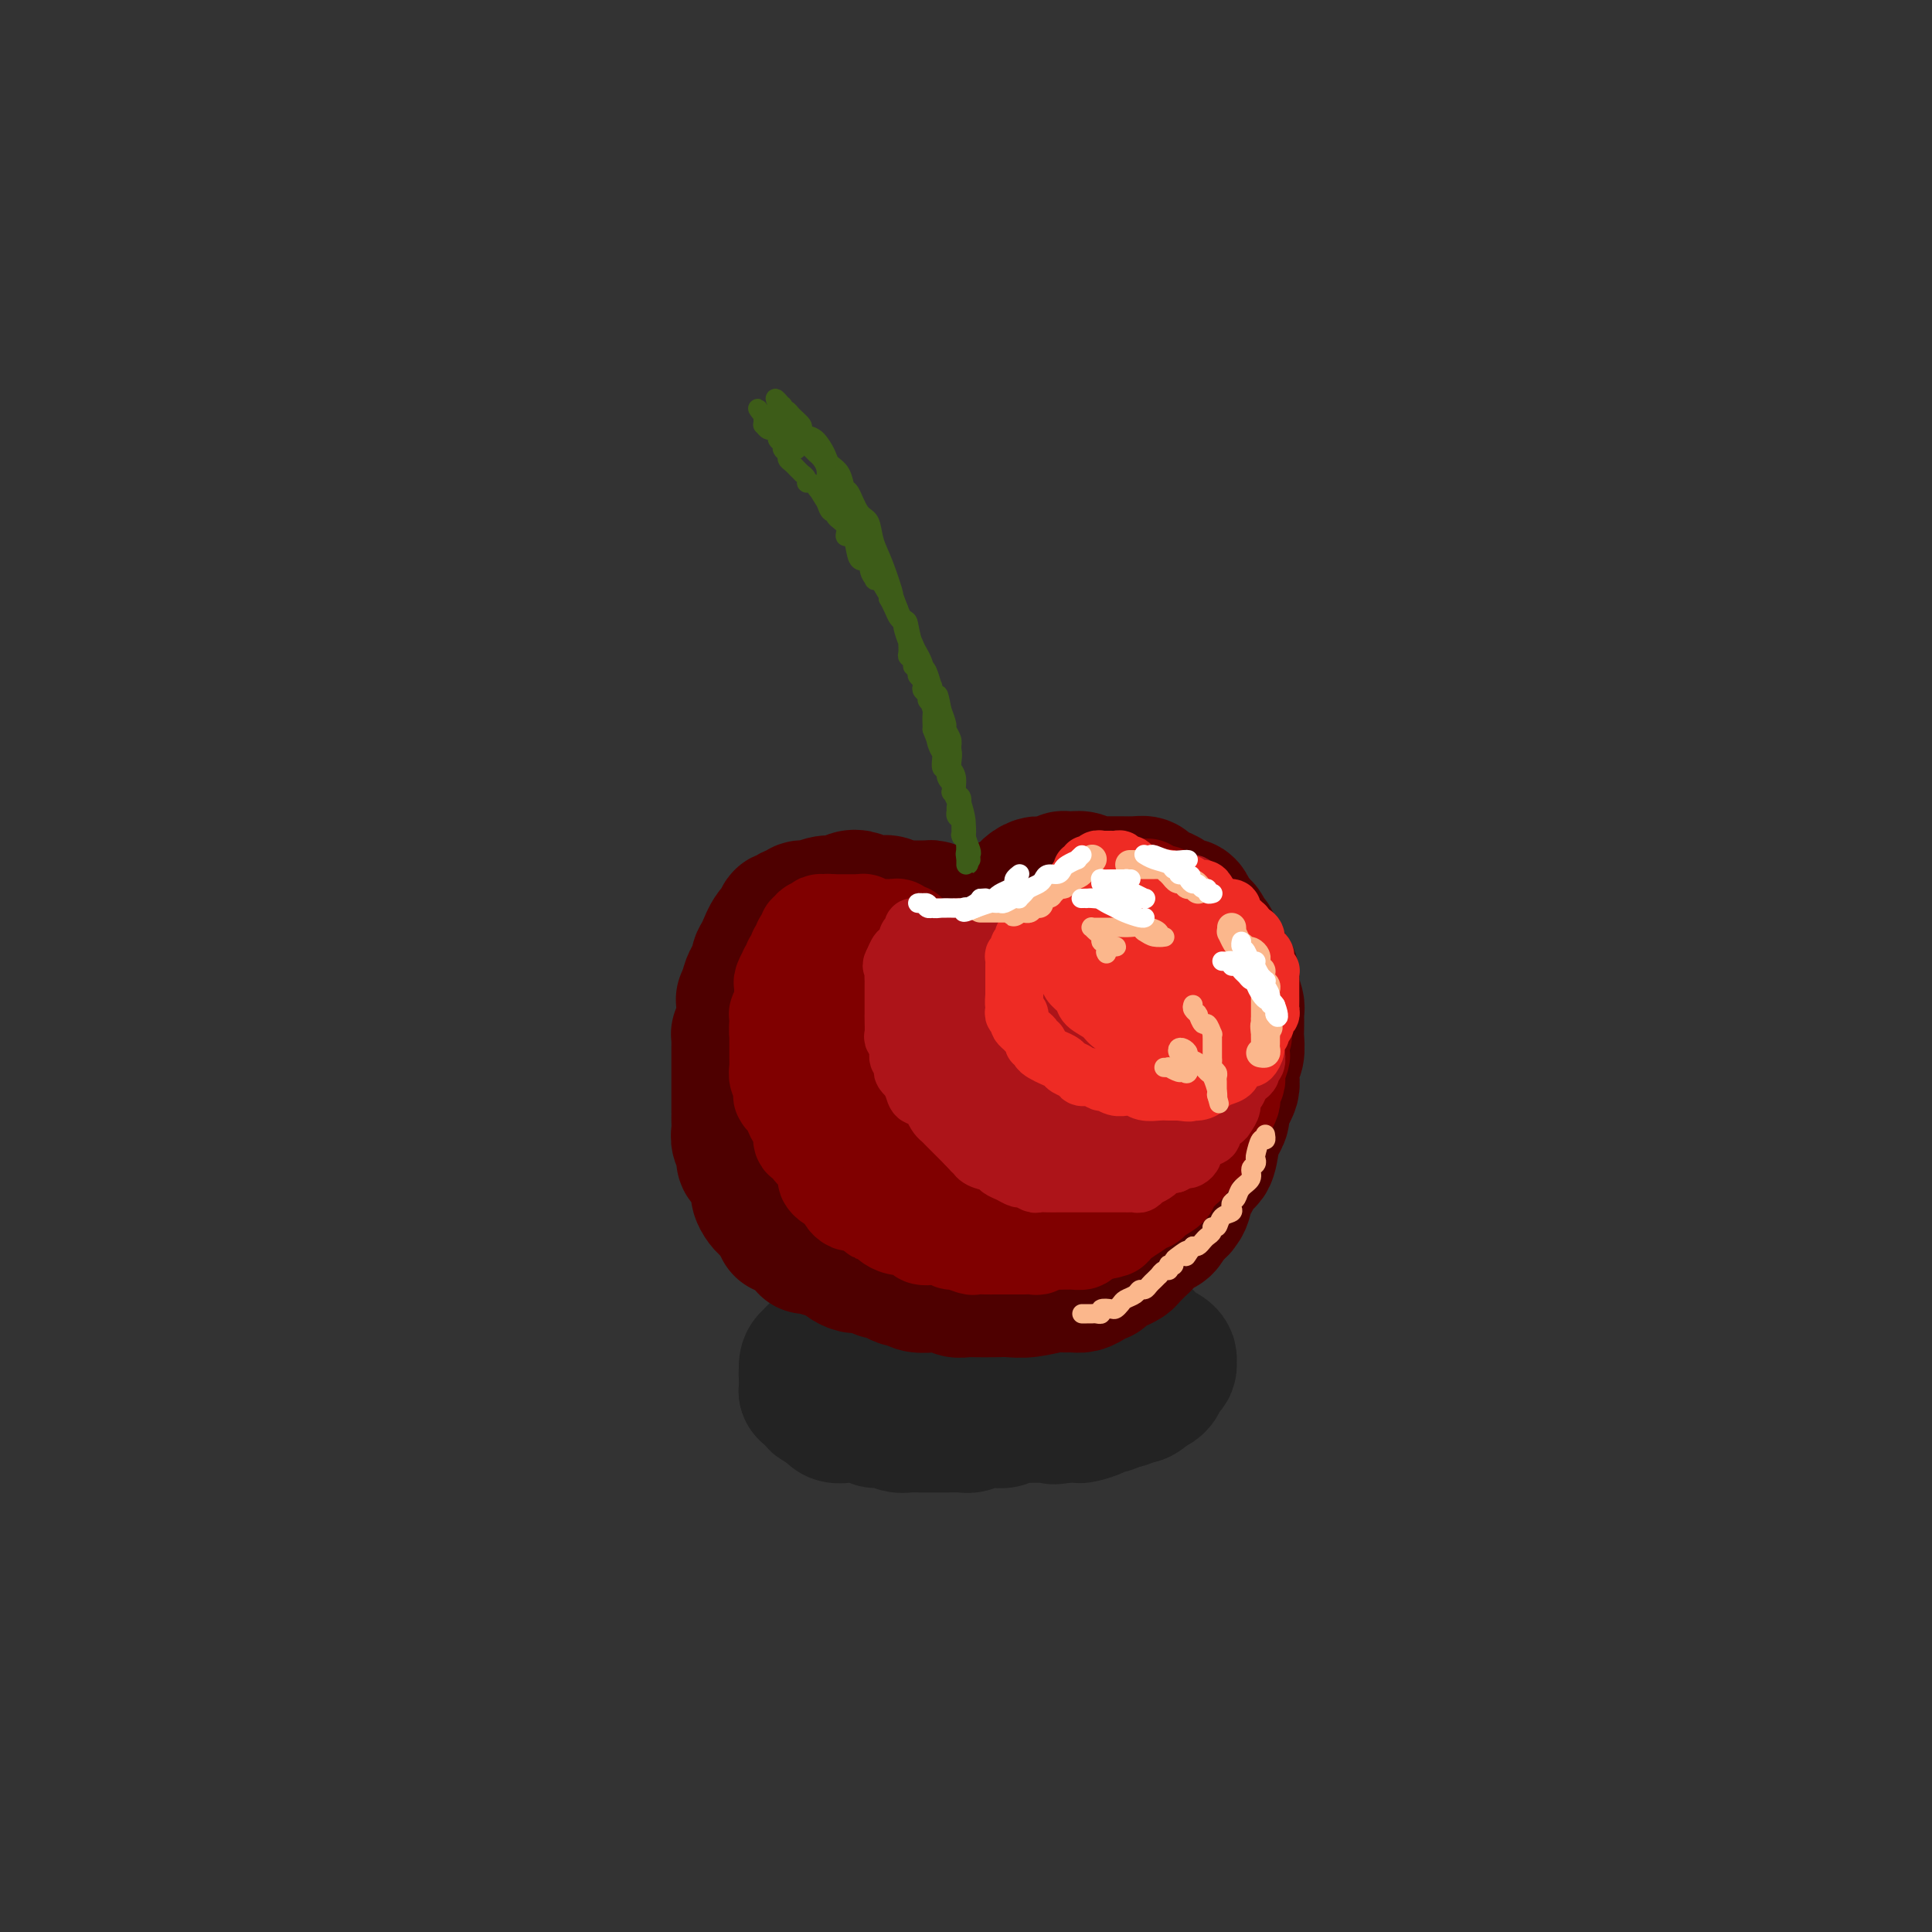 <svg viewBox='0 0 400 400' version='1.1' xmlns='http://www.w3.org/2000/svg' xmlns:xlink='http://www.w3.org/1999/xlink'><rect x="0" y="0" width="400" height="400" fill="#333333" stroke="none"/><g fill='none' stroke='rgb(35,35,35)' stroke-width='28' stroke-linecap='round' stroke-linejoin='round'><path d='M173,285c0.388,0.059 0.776,0.118 1,0c0.224,-0.118 0.286,-0.412 1,-1c0.714,-0.588 2.082,-1.471 3,-2c0.918,-0.529 1.385,-0.706 2,-1c0.615,-0.294 1.376,-0.706 2,-1c0.624,-0.294 1.111,-0.471 2,-1c0.889,-0.529 2.180,-1.410 3,-2c0.820,-0.590 1.168,-0.889 2,-1c0.832,-0.111 2.148,-0.034 3,0c0.852,0.034 1.240,0.024 2,0c0.760,-0.024 1.892,-0.063 3,0c1.108,0.063 2.192,0.227 3,0c0.808,-0.227 1.339,-0.845 2,-1c0.661,-0.155 1.451,0.155 2,0c0.549,-0.155 0.858,-0.774 2,-1c1.142,-0.226 3.118,-0.061 4,0c0.882,0.061 0.669,0.016 1,0c0.331,-0.016 1.204,-0.004 2,0c0.796,0.004 1.513,0.001 2,0c0.487,-0.001 0.743,-0.001 1,0'/><path d='M216,274c5.146,-0.525 3.510,-0.338 3,0c-0.510,0.338 0.105,0.826 1,1c0.895,0.174 2.070,0.033 3,0c0.930,-0.033 1.614,0.043 2,0c0.386,-0.043 0.475,-0.205 1,0c0.525,0.205 1.488,0.776 2,1c0.512,0.224 0.575,0.101 1,0c0.425,-0.101 1.214,-0.181 2,0c0.786,0.181 1.569,0.622 2,1c0.431,0.378 0.511,0.693 1,1c0.489,0.307 1.388,0.607 2,1c0.612,0.393 0.938,0.880 1,1c0.062,0.120 -0.141,-0.127 0,0c0.141,0.127 0.626,0.626 1,1c0.374,0.374 0.636,0.622 1,1c0.364,0.378 0.830,0.885 1,1c0.170,0.115 0.042,-0.163 0,0c-0.042,0.163 0.001,0.767 0,1c-0.001,0.233 -0.044,0.095 0,0c0.044,-0.095 0.177,-0.146 0,0c-0.177,0.146 -0.663,0.488 -1,1c-0.337,0.512 -0.526,1.194 -1,2c-0.474,0.806 -1.232,1.735 -2,2c-0.768,0.265 -1.547,-0.136 -2,0c-0.453,0.136 -0.581,0.807 -1,1c-0.419,0.193 -1.129,-0.092 -2,0c-0.871,0.092 -1.902,0.561 -3,1c-1.098,0.439 -2.263,0.850 -3,1c-0.737,0.150 -1.044,0.040 -2,0c-0.956,-0.040 -2.559,-0.012 -4,0c-1.441,0.012 -2.721,0.006 -4,0'/><path d='M215,292c-3.844,0.464 -2.954,0.124 -3,0c-0.046,-0.124 -1.027,-0.033 -2,0c-0.973,0.033 -1.937,0.009 -3,0c-1.063,-0.009 -2.223,-0.002 -3,0c-0.777,0.002 -1.171,0.001 -2,0c-0.829,-0.001 -2.095,-0.000 -3,0c-0.905,0.000 -1.450,0.001 -2,0c-0.550,-0.001 -1.105,-0.004 -2,0c-0.895,0.004 -2.130,0.015 -3,0c-0.870,-0.015 -1.375,-0.056 -2,0c-0.625,0.056 -1.371,0.208 -2,0c-0.629,-0.208 -1.140,-0.778 -2,-1c-0.860,-0.222 -2.068,-0.098 -3,0c-0.932,0.098 -1.587,0.170 -2,0c-0.413,-0.170 -0.583,-0.581 -1,-1c-0.417,-0.419 -1.081,-0.845 -2,-1c-0.919,-0.155 -2.091,-0.041 -3,0c-0.909,0.041 -1.553,0.007 -2,0c-0.447,-0.007 -0.697,0.012 -1,0c-0.303,-0.012 -0.659,-0.056 -1,0c-0.341,0.056 -0.666,0.212 -1,0c-0.334,-0.212 -0.678,-0.791 -1,-1c-0.322,-0.209 -0.622,-0.046 -1,0c-0.378,0.046 -0.833,-0.024 -1,0c-0.167,0.024 -0.045,0.142 0,0c0.045,-0.142 0.012,-0.545 0,-1c-0.012,-0.455 -0.003,-0.962 0,-1c0.003,-0.038 0.001,0.392 0,0c-0.001,-0.392 -0.000,-1.605 0,-2c0.000,-0.395 0.000,0.030 0,0c-0.000,-0.030 -0.000,-0.515 0,-1'/><path d='M167,283c-0.131,-1.162 0.541,-1.568 1,-2c0.459,-0.432 0.705,-0.889 1,-1c0.295,-0.111 0.640,0.124 1,0c0.360,-0.124 0.737,-0.607 1,-1c0.263,-0.393 0.412,-0.697 1,-1c0.588,-0.303 1.614,-0.606 2,-1c0.386,-0.394 0.131,-0.880 1,-1c0.869,-0.120 2.861,0.126 4,0c1.139,-0.126 1.424,-0.622 2,-1c0.576,-0.378 1.441,-0.636 2,-1c0.559,-0.364 0.810,-0.833 1,-1c0.190,-0.167 0.317,-0.031 1,0c0.683,0.031 1.921,-0.044 3,0c1.079,0.044 2.001,0.208 3,0c0.999,-0.208 2.077,-0.788 3,-1c0.923,-0.212 1.692,-0.056 3,0c1.308,0.056 3.157,0.011 4,0c0.843,-0.011 0.681,0.011 1,0c0.319,-0.011 1.118,-0.056 2,0c0.882,0.056 1.845,0.211 2,0c0.155,-0.211 -0.498,-0.789 0,-1c0.498,-0.211 2.149,-0.057 3,0c0.851,0.057 0.904,0.015 1,0c0.096,-0.015 0.234,-0.004 1,0c0.766,0.004 2.159,0.000 3,0c0.841,-0.000 1.131,0.004 2,0c0.869,-0.004 2.316,-0.015 3,0c0.684,0.015 0.606,0.056 1,0c0.394,-0.056 1.260,-0.207 2,0c0.740,0.207 1.354,0.774 2,1c0.646,0.226 1.323,0.113 2,0'/><path d='M226,272c6.054,-0.219 2.191,-0.265 1,0c-1.191,0.265 0.292,0.841 1,1c0.708,0.159 0.640,-0.098 1,0c0.360,0.098 1.147,0.551 2,1c0.853,0.449 1.773,0.892 2,1c0.227,0.108 -0.237,-0.121 0,0c0.237,0.121 1.177,0.593 2,1c0.823,0.407 1.530,0.749 2,1c0.470,0.251 0.704,0.410 1,1c0.296,0.590 0.654,1.612 1,2c0.346,0.388 0.681,0.142 1,0c0.319,-0.142 0.622,-0.179 1,0c0.378,0.179 0.831,0.573 1,1c0.169,0.427 0.055,0.888 0,1c-0.055,0.112 -0.053,-0.125 0,0c0.053,0.125 0.155,0.612 0,1c-0.155,0.388 -0.566,0.678 -1,1c-0.434,0.322 -0.890,0.678 -1,1c-0.110,0.322 0.125,0.612 0,1c-0.125,0.388 -0.610,0.875 -1,1c-0.390,0.125 -0.684,-0.112 -1,0c-0.316,0.112 -0.654,0.574 -1,1c-0.346,0.426 -0.699,0.817 -1,1c-0.301,0.183 -0.551,0.157 -1,0c-0.449,-0.157 -1.098,-0.445 -2,0c-0.902,0.445 -2.057,1.622 -3,2c-0.943,0.378 -1.672,-0.042 -2,0c-0.328,0.042 -0.253,0.547 -1,1c-0.747,0.453 -2.317,0.853 -3,1c-0.683,0.147 -0.481,0.042 -1,0c-0.519,-0.042 -1.760,-0.021 -3,0'/><path d='M220,293c-2.750,0.618 -1.625,0.165 -2,0c-0.375,-0.165 -2.250,-0.040 -3,0c-0.750,0.040 -0.374,-0.003 -1,0c-0.626,0.003 -2.254,0.052 -3,0c-0.746,-0.052 -0.608,-0.206 -1,0c-0.392,0.206 -1.312,0.773 -2,1c-0.688,0.227 -1.143,0.113 -2,0c-0.857,-0.113 -2.116,-0.227 -3,0c-0.884,0.227 -1.392,0.793 -2,1c-0.608,0.207 -1.317,0.056 -2,0c-0.683,-0.056 -1.339,-0.015 -2,0c-0.661,0.015 -1.328,0.004 -2,0c-0.672,-0.004 -1.348,0.000 -2,0c-0.652,-0.000 -1.279,-0.004 -2,0c-0.721,0.004 -1.536,0.015 -2,0c-0.464,-0.015 -0.576,-0.057 -1,0c-0.424,0.057 -1.159,0.212 -2,0c-0.841,-0.212 -1.787,-0.793 -2,-1c-0.213,-0.207 0.309,-0.041 0,0c-0.309,0.041 -1.448,-0.041 -2,0c-0.552,0.041 -0.516,0.207 -1,0c-0.484,-0.207 -1.487,-0.788 -2,-1c-0.513,-0.212 -0.536,-0.056 -1,0c-0.464,0.056 -1.368,0.011 -2,0c-0.632,-0.011 -0.991,0.012 -1,0c-0.009,-0.012 0.334,-0.060 0,0c-0.334,0.060 -1.344,0.226 -2,0c-0.656,-0.226 -0.959,-0.844 -1,-1c-0.041,-0.156 0.181,0.150 0,0c-0.181,-0.150 -0.766,-0.757 -1,-1c-0.234,-0.243 -0.117,-0.121 0,0'/><path d='M171,291c-2.869,-0.786 -1.543,-0.750 -1,-1c0.543,-0.250 0.303,-0.785 0,-1c-0.303,-0.215 -0.670,-0.109 -1,0c-0.330,0.109 -0.624,0.221 -1,0c-0.376,-0.221 -0.833,-0.776 -1,-1c-0.167,-0.224 -0.045,-0.116 0,0c0.045,0.116 0.012,0.242 0,0c-0.012,-0.242 -0.003,-0.852 0,-1c0.003,-0.148 -0.000,0.167 0,0c0.000,-0.167 0.003,-0.815 0,-1c-0.003,-0.185 -0.013,0.092 0,0c0.013,-0.092 0.048,-0.553 0,-1c-0.048,-0.447 -0.178,-0.880 0,-1c0.178,-0.120 0.664,0.074 1,0c0.336,-0.074 0.523,-0.416 1,-1c0.477,-0.584 1.246,-1.409 2,-2c0.754,-0.591 1.493,-0.946 2,-1c0.507,-0.054 0.782,0.193 1,0c0.218,-0.193 0.380,-0.826 1,-1c0.620,-0.174 1.697,0.111 3,0c1.303,-0.111 2.830,-0.618 4,-1c1.170,-0.382 1.982,-0.638 3,-1c1.018,-0.362 2.242,-0.829 3,-1c0.758,-0.171 1.051,-0.046 2,0c0.949,0.046 2.553,0.012 3,0c0.447,-0.012 -0.264,-0.003 0,0c0.264,0.003 1.504,0.001 2,0c0.496,-0.001 0.248,-0.000 0,0'/></g>
<g fill='none' stroke='rgb(78,0,0)' stroke-width='28' stroke-linecap='round' stroke-linejoin='round'><path d='M188,192c0.060,-0.000 0.119,-0.000 0,0c-0.119,0.000 -0.417,0.000 -1,0c-0.583,-0.000 -1.451,-0.000 -2,0c-0.549,0.000 -0.780,0.000 -1,0c-0.220,-0.000 -0.430,-0.001 -1,0c-0.570,0.001 -1.500,0.004 -2,0c-0.500,-0.004 -0.571,-0.016 -1,0c-0.429,0.016 -1.218,0.060 -2,0c-0.782,-0.060 -1.558,-0.223 -2,0c-0.442,0.223 -0.551,0.833 -1,1c-0.449,0.167 -1.237,-0.109 -2,0c-0.763,0.109 -1.500,0.602 -2,1c-0.500,0.398 -0.764,0.699 -1,1c-0.236,0.301 -0.443,0.601 -1,1c-0.557,0.399 -1.464,0.898 -2,1c-0.536,0.102 -0.703,-0.194 -1,0c-0.297,0.194 -0.726,0.878 -1,1c-0.274,0.122 -0.393,-0.318 -1,0c-0.607,0.318 -1.702,1.393 -2,2c-0.298,0.607 0.201,0.745 0,1c-0.201,0.255 -1.100,0.628 -2,1'/><path d='M160,202c-1.885,1.642 -1.098,1.748 -1,2c0.098,0.252 -0.495,0.650 -1,1c-0.505,0.350 -0.923,0.653 -1,1c-0.077,0.347 0.187,0.740 0,1c-0.187,0.260 -0.824,0.389 -1,1c-0.176,0.611 0.111,1.704 0,2c-0.111,0.296 -0.618,-0.207 -1,0c-0.382,0.207 -0.638,1.123 -1,2c-0.362,0.877 -0.829,1.715 -1,2c-0.171,0.285 -0.046,0.016 0,0c0.046,-0.016 0.012,0.222 0,1c-0.012,0.778 -0.003,2.095 0,3c0.003,0.905 0.001,1.397 0,2c-0.001,0.603 -0.000,1.317 0,2c0.000,0.683 0.000,1.335 0,2c-0.000,0.665 -0.000,1.343 0,2c0.000,0.657 0.000,1.292 0,2c-0.000,0.708 -0.001,1.488 0,2c0.001,0.512 0.004,0.756 0,1c-0.004,0.244 -0.016,0.490 0,1c0.016,0.510 0.058,1.286 0,2c-0.058,0.714 -0.218,1.368 0,2c0.218,0.632 0.814,1.243 1,2c0.186,0.757 -0.038,1.660 0,2c0.038,0.340 0.339,0.119 1,1c0.661,0.881 1.683,2.866 2,4c0.317,1.134 -0.070,1.417 0,2c0.070,0.583 0.596,1.466 1,2c0.404,0.534 0.686,0.721 1,1c0.314,0.279 0.661,0.651 1,1c0.339,0.349 0.669,0.674 1,1'/><path d='M161,252c1.371,3.205 0.798,2.218 1,2c0.202,-0.218 1.179,0.333 2,1c0.821,0.667 1.485,1.451 2,2c0.515,0.549 0.882,0.864 1,1c0.118,0.136 -0.014,0.092 0,0c0.014,-0.092 0.174,-0.232 1,0c0.826,0.232 2.318,0.836 3,1c0.682,0.164 0.554,-0.114 1,0c0.446,0.114 1.468,0.619 2,1c0.532,0.381 0.576,0.638 1,1c0.424,0.362 1.230,0.828 2,1c0.770,0.172 1.506,0.049 2,0c0.494,-0.049 0.747,-0.025 1,0'/><path d='M180,262c3.279,1.785 1.977,1.248 2,1c0.023,-0.248 1.370,-0.206 2,0c0.630,0.206 0.543,0.577 1,1c0.457,0.423 1.459,0.898 2,1c0.541,0.102 0.621,-0.170 1,0c0.379,0.170 1.056,0.781 2,1c0.944,0.219 2.154,0.045 3,0c0.846,-0.045 1.327,0.041 2,0c0.673,-0.041 1.538,-0.207 2,0c0.462,0.207 0.521,0.787 1,1c0.479,0.213 1.379,0.058 2,0c0.621,-0.058 0.965,-0.019 2,0c1.035,0.019 2.763,0.019 4,0c1.237,-0.019 1.984,-0.058 3,0c1.016,0.058 2.303,0.212 4,0c1.697,-0.212 3.805,-0.792 5,-1c1.195,-0.208 1.477,-0.046 2,0c0.523,0.046 1.288,-0.025 2,0c0.712,0.025 1.370,0.147 2,0c0.630,-0.147 1.232,-0.564 2,-1c0.768,-0.436 1.701,-0.891 2,-1c0.299,-0.109 -0.037,0.126 0,0c0.037,-0.126 0.448,-0.615 1,-1c0.552,-0.385 1.246,-0.665 2,-1c0.754,-0.335 1.567,-0.724 2,-1c0.433,-0.276 0.487,-0.440 1,-1c0.513,-0.560 1.486,-1.515 2,-2c0.514,-0.485 0.571,-0.501 1,-1c0.429,-0.499 1.231,-1.480 2,-2c0.769,-0.520 1.505,-0.577 2,-1c0.495,-0.423 0.747,-1.211 1,-2'/><path d='M242,252c3.499,-2.622 2.246,-2.178 2,-2c-0.246,0.178 0.515,0.090 1,-1c0.485,-1.090 0.693,-3.180 1,-4c0.307,-0.820 0.712,-0.369 1,-1c0.288,-0.631 0.459,-2.343 1,-3c0.541,-0.657 1.451,-0.259 2,-1c0.549,-0.741 0.738,-2.621 1,-4c0.262,-1.379 0.596,-2.257 1,-3c0.404,-0.743 0.879,-1.353 1,-2c0.121,-0.647 -0.112,-1.332 0,-2c0.112,-0.668 0.570,-1.318 1,-2c0.430,-0.682 0.833,-1.394 1,-2c0.167,-0.606 0.097,-1.106 0,-2c-0.097,-0.894 -0.222,-2.183 0,-3c0.222,-0.817 0.791,-1.161 1,-2c0.209,-0.839 0.057,-2.173 0,-3c-0.057,-0.827 -0.019,-1.146 0,-2c0.019,-0.854 0.019,-2.241 0,-3c-0.019,-0.759 -0.057,-0.890 0,-1c0.057,-0.110 0.209,-0.200 0,-1c-0.209,-0.800 -0.781,-2.312 -1,-3c-0.219,-0.688 -0.087,-0.554 0,-1c0.087,-0.446 0.129,-1.471 0,-2c-0.129,-0.529 -0.430,-0.560 -1,-1c-0.570,-0.440 -1.409,-1.288 -2,-2c-0.591,-0.712 -0.936,-1.289 -1,-2c-0.064,-0.711 0.151,-1.555 0,-2c-0.151,-0.445 -0.669,-0.490 -1,-1c-0.331,-0.510 -0.474,-1.483 -1,-2c-0.526,-0.517 -1.436,-0.576 -2,-1c-0.564,-0.424 -0.782,-1.212 -1,-2'/><path d='M246,189c-1.297,-2.267 -0.039,-1.433 0,-1c0.039,0.433 -1.141,0.466 -2,0c-0.859,-0.466 -1.398,-1.431 -2,-2c-0.602,-0.569 -1.266,-0.741 -2,-1c-0.734,-0.259 -1.538,-0.605 -2,-1c-0.462,-0.395 -0.581,-0.838 -1,-1c-0.419,-0.162 -1.138,-0.042 -2,0c-0.862,0.042 -1.869,0.008 -3,0c-1.131,-0.008 -2.387,0.012 -3,0c-0.613,-0.012 -0.584,-0.056 -1,0c-0.416,0.056 -1.279,0.211 -2,0c-0.721,-0.211 -1.301,-0.790 -2,-1c-0.699,-0.210 -1.518,-0.052 -2,0c-0.482,0.052 -0.629,-0.001 -1,0c-0.371,0.001 -0.967,0.055 -1,0c-0.033,-0.055 0.497,-0.218 0,0c-0.497,0.218 -2.021,0.818 -3,1c-0.979,0.182 -1.413,-0.052 -2,0c-0.587,0.052 -1.328,0.391 -2,1c-0.672,0.609 -1.277,1.488 -2,2c-0.723,0.512 -1.566,0.658 -2,1c-0.434,0.342 -0.459,0.880 -1,1c-0.541,0.120 -1.598,-0.178 -2,0c-0.402,0.178 -0.149,0.831 0,1c0.149,0.169 0.196,-0.147 0,0c-0.196,0.147 -0.633,0.757 -1,1c-0.367,0.243 -0.665,0.117 -1,0c-0.335,-0.117 -0.708,-0.227 -1,0c-0.292,0.227 -0.502,0.792 -1,1c-0.498,0.208 -1.285,0.059 -2,0c-0.715,-0.059 -1.357,-0.030 -2,0'/><path d='M198,191c-3.908,1.154 -1.677,-0.461 -1,-1c0.677,-0.539 -0.199,-0.001 -1,0c-0.801,0.001 -1.528,-0.536 -2,-1c-0.472,-0.464 -0.689,-0.857 -1,-1c-0.311,-0.143 -0.716,-0.037 -1,0c-0.284,0.037 -0.446,0.006 -1,0c-0.554,-0.006 -1.499,0.012 -2,0c-0.501,-0.012 -0.557,-0.055 -1,0c-0.443,0.055 -1.273,0.207 -2,0c-0.727,-0.207 -1.350,-0.775 -2,-1c-0.650,-0.225 -1.328,-0.109 -2,0c-0.672,0.109 -1.338,0.210 -2,0c-0.662,-0.210 -1.322,-0.732 -2,-1c-0.678,-0.268 -1.376,-0.283 -2,0c-0.624,0.283 -1.175,0.865 -2,1c-0.825,0.135 -1.923,-0.175 -3,0c-1.077,0.175 -2.134,0.835 -3,1c-0.866,0.165 -1.542,-0.167 -2,0c-0.458,0.167 -0.697,0.832 -1,1c-0.303,0.168 -0.668,-0.162 -1,0c-0.332,0.162 -0.631,0.814 -1,1c-0.369,0.186 -0.809,-0.094 -1,0c-0.191,0.094 -0.132,0.563 0,1c0.132,0.437 0.337,0.842 0,1c-0.337,0.158 -1.218,0.069 -2,1c-0.782,0.931 -1.467,2.883 -2,4c-0.533,1.117 -0.913,1.399 -1,2c-0.087,0.601 0.121,1.522 0,2c-0.121,0.478 -0.571,0.513 -1,1c-0.429,0.487 -0.837,1.425 -1,2c-0.163,0.575 -0.082,0.788 0,1'/><path d='M155,205c-1.314,2.650 -1.099,1.774 -1,2c0.099,0.226 0.083,1.555 0,3c-0.083,1.445 -0.234,3.007 0,4c0.234,0.993 0.851,1.417 1,2c0.149,0.583 -0.171,1.325 0,2c0.171,0.675 0.832,1.283 1,2c0.168,0.717 -0.158,1.543 0,2c0.158,0.457 0.801,0.546 1,1c0.199,0.454 -0.047,1.274 0,2c0.047,0.726 0.388,1.359 1,2c0.612,0.641 1.495,1.292 2,2c0.505,0.708 0.631,1.474 1,2c0.369,0.526 0.979,0.812 1,1c0.021,0.188 -0.549,0.277 0,1c0.549,0.723 2.216,2.080 3,3c0.784,0.920 0.684,1.402 1,2c0.316,0.598 1.047,1.312 2,2c0.953,0.688 2.127,1.350 3,2c0.873,0.650 1.444,1.288 2,2c0.556,0.712 1.097,1.497 2,2c0.903,0.503 2.166,0.723 3,1c0.834,0.277 1.237,0.610 2,1c0.763,0.390 1.885,0.837 3,1c1.115,0.163 2.223,0.044 4,0c1.777,-0.044 4.223,-0.011 6,0c1.777,0.011 2.885,0.000 4,0c1.115,-0.000 2.237,0.010 3,0c0.763,-0.010 1.167,-0.041 2,0c0.833,0.041 2.095,0.155 3,0c0.905,-0.155 1.452,-0.577 2,-1'/><path d='M207,248c5.777,-0.125 4.220,-1.437 4,-2c-0.220,-0.563 0.896,-0.377 2,-1c1.104,-0.623 2.197,-2.054 3,-3c0.803,-0.946 1.315,-1.407 2,-2c0.685,-0.593 1.543,-1.318 2,-2c0.457,-0.682 0.515,-1.320 1,-3c0.485,-1.680 1.398,-4.401 2,-6c0.602,-1.599 0.893,-2.074 1,-3c0.107,-0.926 0.030,-2.301 0,-3c-0.030,-0.699 -0.011,-0.720 0,-1c0.011,-0.280 0.016,-0.817 0,-2c-0.016,-1.183 -0.051,-3.011 0,-4c0.051,-0.989 0.188,-1.139 0,-2c-0.188,-0.861 -0.702,-2.435 -1,-3c-0.298,-0.565 -0.381,-0.122 -1,-1c-0.619,-0.878 -1.773,-3.076 -3,-4c-1.227,-0.924 -2.528,-0.574 -4,-1c-1.472,-0.426 -3.117,-1.626 -4,-2c-0.883,-0.374 -1.006,0.080 -2,0c-0.994,-0.080 -2.861,-0.692 -4,-1c-1.139,-0.308 -1.550,-0.310 -3,0c-1.450,0.310 -3.937,0.934 -5,1c-1.063,0.066 -0.700,-0.424 -2,0c-1.300,0.424 -4.264,1.763 -6,3c-1.736,1.237 -2.245,2.370 -3,3c-0.755,0.630 -1.754,0.755 -2,1c-0.246,0.245 0.263,0.610 0,1c-0.263,0.390 -1.297,0.806 -2,2c-0.703,1.194 -1.074,3.168 -1,5c0.074,1.832 0.593,3.524 1,5c0.407,1.476 0.704,2.738 1,4'/><path d='M183,227c0.593,2.822 1.575,2.878 2,3c0.425,0.122 0.291,0.309 2,2c1.709,1.691 5.259,4.887 7,6c1.741,1.113 1.672,0.143 2,0c0.328,-0.143 1.051,0.540 2,1c0.949,0.460 2.123,0.696 4,0c1.877,-0.696 4.456,-2.326 6,-3c1.544,-0.674 2.051,-0.393 3,-1c0.949,-0.607 2.338,-2.101 4,-3c1.662,-0.899 3.597,-1.204 5,-2c1.403,-0.796 2.273,-2.084 3,-3c0.727,-0.916 1.312,-1.459 2,-2c0.688,-0.541 1.481,-1.080 2,-2c0.519,-0.920 0.766,-2.220 1,-3c0.234,-0.780 0.455,-1.041 1,-2c0.545,-0.959 1.415,-2.615 2,-4c0.585,-1.385 0.886,-2.499 1,-3c0.114,-0.501 0.043,-0.388 0,-1c-0.043,-0.612 -0.056,-1.948 0,-3c0.056,-1.052 0.183,-1.820 0,-2c-0.183,-0.180 -0.674,0.227 -1,0c-0.326,-0.227 -0.486,-1.089 -1,-2c-0.514,-0.911 -1.384,-1.870 -2,-2c-0.616,-0.130 -0.980,0.571 -2,0c-1.020,-0.571 -2.696,-2.413 -4,-3c-1.304,-0.587 -2.237,0.080 -3,0c-0.763,-0.080 -1.356,-0.908 -2,-1c-0.644,-0.092 -1.337,0.553 -2,1c-0.663,0.447 -1.294,0.697 -2,1c-0.706,0.303 -1.487,0.658 -2,1c-0.513,0.342 -0.756,0.671 -1,1'/><path d='M210,201c-2.240,1.111 -1.840,2.389 -2,3c-0.160,0.611 -0.881,0.557 -2,3c-1.119,2.443 -2.636,7.384 -4,11c-1.364,3.616 -2.576,5.907 -3,8c-0.424,2.093 -0.061,3.986 0,5c0.061,1.014 -0.180,1.147 0,2c0.180,0.853 0.780,2.424 1,3c0.220,0.576 0.059,0.155 0,0c-0.059,-0.155 -0.017,-0.044 0,0c0.017,0.044 0.008,0.022 0,0'/></g>
<g fill='none' stroke='rgb(128,0,0)' stroke-width='20' stroke-linecap='round' stroke-linejoin='round'><path d='M232,189c0.062,0.336 0.124,0.671 0,1c-0.124,0.329 -0.433,0.651 -1,1c-0.567,0.349 -1.392,0.724 -2,1c-0.608,0.276 -0.998,0.451 -2,1c-1.002,0.549 -2.615,1.471 -3,2c-0.385,0.529 0.459,0.663 0,1c-0.459,0.337 -2.220,0.875 -3,1c-0.780,0.125 -0.580,-0.162 -1,0c-0.420,0.162 -1.460,0.775 -2,1c-0.540,0.225 -0.579,0.064 -1,0c-0.421,-0.064 -1.225,-0.031 -2,0c-0.775,0.031 -1.521,0.061 -2,0c-0.479,-0.061 -0.692,-0.212 -1,0c-0.308,0.212 -0.713,0.789 -1,1c-0.287,0.211 -0.457,0.057 -1,0c-0.543,-0.057 -1.459,-0.015 -2,0c-0.541,0.015 -0.708,0.004 -1,0c-0.292,-0.004 -0.708,-0.001 -1,0c-0.292,0.001 -0.460,0.000 -1,0c-0.540,-0.000 -1.453,-0.000 -2,0c-0.547,0.000 -0.728,0.000 -1,0c-0.272,-0.000 -0.636,-0.000 -1,0'/><path d='M201,199c-2.747,-0.088 -1.116,-0.807 -1,-1c0.116,-0.193 -1.283,0.141 -2,0c-0.717,-0.141 -0.752,-0.756 -1,-1c-0.248,-0.244 -0.711,-0.118 -1,0c-0.289,0.118 -0.406,0.229 -1,0c-0.594,-0.229 -1.665,-0.796 -2,-1c-0.335,-0.204 0.065,-0.045 0,0c-0.065,0.045 -0.596,-0.025 -1,0c-0.404,0.025 -0.682,0.146 -1,0c-0.318,-0.146 -0.677,-0.560 -1,-1c-0.323,-0.440 -0.611,-0.906 -1,-1c-0.389,-0.094 -0.878,0.185 -1,0c-0.122,-0.185 0.122,-0.834 0,-1c-0.122,-0.166 -0.610,0.152 -1,0c-0.390,-0.152 -0.682,-0.773 -1,-1c-0.318,-0.227 -0.663,-0.061 -1,0c-0.337,0.061 -0.668,0.017 -1,0c-0.332,-0.017 -0.666,-0.008 -1,0c-0.334,0.008 -0.667,0.016 -1,0c-0.333,-0.016 -0.667,-0.057 -1,0c-0.333,0.057 -0.667,0.211 -1,0c-0.333,-0.211 -0.665,-0.789 -1,-1c-0.335,-0.211 -0.672,-0.057 -1,0c-0.328,0.057 -0.647,0.015 -1,0c-0.353,-0.015 -0.738,-0.004 -1,0c-0.262,0.004 -0.399,0.001 -1,0c-0.601,-0.001 -1.666,-0.000 -2,0c-0.334,0.000 0.064,0.000 0,0c-0.064,-0.000 -0.590,-0.000 -1,0c-0.410,0.000 -0.705,0.000 -1,0'/><path d='M171,191c-2.332,-0.138 -0.662,0.016 0,0c0.662,-0.016 0.317,-0.201 0,0c-0.317,0.201 -0.607,0.790 -1,1c-0.393,0.210 -0.889,0.042 -1,0c-0.111,-0.042 0.162,0.040 0,0c-0.162,-0.040 -0.760,-0.204 -1,0c-0.240,0.204 -0.121,0.776 0,1c0.121,0.224 0.243,0.099 0,0c-0.243,-0.099 -0.850,-0.171 -1,0c-0.150,0.171 0.157,0.584 0,1c-0.157,0.416 -0.778,0.834 -1,1c-0.222,0.166 -0.044,0.081 0,0c0.044,-0.081 -0.044,-0.158 0,0c0.044,0.158 0.222,0.549 0,1c-0.222,0.451 -0.843,0.961 -1,1c-0.157,0.039 0.150,-0.392 0,0c-0.150,0.392 -0.757,1.606 -1,2c-0.243,0.394 -0.121,-0.031 0,0c0.121,0.031 0.243,0.519 0,1c-0.243,0.481 -0.850,0.955 -1,1c-0.150,0.045 0.156,-0.339 0,0c-0.156,0.339 -0.774,1.402 -1,2c-0.226,0.598 -0.061,0.733 0,1c0.061,0.267 0.017,0.666 0,1c-0.017,0.334 -0.008,0.601 0,1c0.008,0.399 0.016,0.928 0,1c-0.016,0.072 -0.057,-0.315 0,0c0.057,0.315 0.211,1.332 0,2c-0.211,0.668 -0.788,0.988 -1,1c-0.212,0.012 -0.061,-0.282 0,0c0.061,0.282 0.030,1.141 0,2'/><path d='M161,212c-0.155,1.814 -0.041,1.848 0,2c0.041,0.152 0.011,0.422 0,1c-0.011,0.578 -0.003,1.463 0,2c0.003,0.537 -0.000,0.725 0,1c0.000,0.275 0.004,0.637 0,1c-0.004,0.363 -0.015,0.726 0,1c0.015,0.274 0.056,0.459 0,1c-0.056,0.541 -0.211,1.438 0,2c0.211,0.562 0.786,0.790 1,1c0.214,0.210 0.065,0.403 0,1c-0.065,0.597 -0.046,1.598 0,2c0.046,0.402 0.120,0.205 0,0c-0.120,-0.205 -0.435,-0.420 0,0c0.435,0.420 1.619,1.473 2,2c0.381,0.527 -0.042,0.527 0,1c0.042,0.473 0.551,1.417 1,2c0.449,0.583 0.840,0.803 1,1c0.160,0.197 0.088,0.369 0,1c-0.088,0.631 -0.191,1.721 0,2c0.191,0.279 0.678,-0.252 1,0c0.322,0.252 0.481,1.286 1,2c0.519,0.714 1.399,1.108 2,2c0.601,0.892 0.921,2.280 1,3c0.079,0.720 -0.085,0.770 0,1c0.085,0.230 0.418,0.640 1,1c0.582,0.360 1.411,0.670 2,1c0.589,0.330 0.937,0.680 1,1c0.063,0.320 -0.158,0.612 0,1c0.158,0.388 0.696,0.874 1,1c0.304,0.126 0.372,-0.107 1,0c0.628,0.107 1.814,0.553 3,1'/><path d='M180,250c2.281,2.344 0.983,1.203 1,1c0.017,-0.203 1.347,0.533 2,1c0.653,0.467 0.627,0.664 1,1c0.373,0.336 1.146,0.812 2,1c0.854,0.188 1.790,0.089 2,0c0.210,-0.089 -0.306,-0.169 0,0c0.306,0.169 1.434,0.585 2,1c0.566,0.415 0.569,0.828 1,1c0.431,0.172 1.289,0.102 2,0c0.711,-0.102 1.275,-0.238 2,0c0.725,0.238 1.612,0.848 2,1c0.388,0.152 0.279,-0.156 1,0c0.721,0.156 2.272,0.774 3,1c0.728,0.226 0.631,0.061 1,0c0.369,-0.061 1.202,-0.016 2,0c0.798,0.016 1.561,0.004 2,0c0.439,-0.004 0.555,-0.001 1,0c0.445,0.001 1.218,0.001 2,0c0.782,-0.001 1.574,-0.004 2,0c0.426,0.004 0.485,0.015 1,0c0.515,-0.015 1.486,-0.057 2,0c0.514,0.057 0.572,0.211 1,0c0.428,-0.211 1.227,-0.789 2,-1c0.773,-0.211 1.522,-0.056 2,0c0.478,0.056 0.687,0.012 1,0c0.313,-0.012 0.731,0.007 1,0c0.269,-0.007 0.390,-0.041 1,0c0.610,0.041 1.710,0.155 2,0c0.290,-0.155 -0.230,-0.580 0,-1c0.230,-0.420 1.208,-0.834 2,-1c0.792,-0.166 1.396,-0.083 2,0'/><path d='M228,255c4.349,-0.702 1.723,-0.957 1,-1c-0.723,-0.043 0.458,0.126 1,0c0.542,-0.126 0.446,-0.545 1,-1c0.554,-0.455 1.760,-0.944 2,-1c0.240,-0.056 -0.485,0.323 0,0c0.485,-0.323 2.180,-1.347 3,-2c0.820,-0.653 0.765,-0.935 1,-1c0.235,-0.065 0.758,0.086 1,0c0.242,-0.086 0.201,-0.408 1,-1c0.799,-0.592 2.439,-1.454 3,-2c0.561,-0.546 0.044,-0.776 0,-1c-0.044,-0.224 0.384,-0.440 1,-1c0.616,-0.560 1.421,-1.463 2,-2c0.579,-0.537 0.932,-0.708 1,-1c0.068,-0.292 -0.151,-0.706 0,-1c0.151,-0.294 0.670,-0.467 1,-1c0.330,-0.533 0.470,-1.424 1,-2c0.530,-0.576 1.451,-0.836 2,-1c0.549,-0.164 0.725,-0.233 1,-1c0.275,-0.767 0.648,-2.233 1,-3c0.352,-0.767 0.682,-0.834 1,-1c0.318,-0.166 0.625,-0.429 1,-1c0.375,-0.571 0.819,-1.449 1,-2c0.181,-0.551 0.100,-0.776 0,-1c-0.100,-0.224 -0.219,-0.449 0,-1c0.219,-0.551 0.777,-1.428 1,-2c0.223,-0.572 0.112,-0.838 0,-1c-0.112,-0.162 -0.226,-0.219 0,-1c0.226,-0.781 0.792,-2.287 1,-3c0.208,-0.713 0.060,-0.632 0,-1c-0.060,-0.368 -0.030,-1.184 0,-2'/><path d='M257,216c1.083,-3.227 0.290,-1.294 0,-1c-0.290,0.294 -0.077,-1.051 0,-2c0.077,-0.949 0.017,-1.500 0,-2c-0.017,-0.500 0.009,-0.947 0,-1c-0.009,-0.053 -0.054,0.289 0,0c0.054,-0.289 0.207,-1.209 0,-2c-0.207,-0.791 -0.774,-1.455 -1,-2c-0.226,-0.545 -0.112,-0.972 0,-1c0.112,-0.028 0.222,0.344 0,0c-0.222,-0.344 -0.777,-1.405 -1,-2c-0.223,-0.595 -0.115,-0.723 0,-1c0.115,-0.277 0.237,-0.704 0,-1c-0.237,-0.296 -0.833,-0.460 -1,-1c-0.167,-0.540 0.095,-1.454 0,-2c-0.095,-0.546 -0.548,-0.723 -1,-1c-0.452,-0.277 -0.905,-0.653 -1,-1c-0.095,-0.347 0.168,-0.666 0,-1c-0.168,-0.334 -0.766,-0.682 -1,-1c-0.234,-0.318 -0.104,-0.605 0,-1c0.104,-0.395 0.183,-0.897 0,-1c-0.183,-0.103 -0.626,0.193 -1,0c-0.374,-0.193 -0.677,-0.875 -1,-1c-0.323,-0.125 -0.664,0.307 -1,0c-0.336,-0.307 -0.667,-1.353 -1,-2c-0.333,-0.647 -0.667,-0.894 -1,-1c-0.333,-0.106 -0.666,-0.071 -1,0c-0.334,0.071 -0.670,0.176 -1,0c-0.330,-0.176 -0.656,-0.635 -1,-1c-0.344,-0.365 -0.708,-0.637 -1,-1c-0.292,-0.363 -0.512,-0.818 -1,-1c-0.488,-0.182 -1.244,-0.091 -2,0'/><path d='M239,185c-2.344,-2.083 -1.206,-1.290 -1,-1c0.206,0.290 -0.522,0.078 -1,0c-0.478,-0.078 -0.705,-0.021 -1,0c-0.295,0.021 -0.657,0.006 -1,0c-0.343,-0.006 -0.665,-0.001 -1,0c-0.335,0.001 -0.681,0.000 -1,0c-0.319,-0.000 -0.611,-0.000 -1,0c-0.389,0.000 -0.875,-0.000 -1,0c-0.125,0.000 0.111,0.000 0,0c-0.111,-0.000 -0.569,-0.001 -1,0c-0.431,0.001 -0.833,0.004 -1,0c-0.167,-0.004 -0.097,-0.014 0,0c0.097,0.014 0.222,0.052 0,0c-0.222,-0.052 -0.792,-0.193 -1,0c-0.208,0.193 -0.056,0.719 0,1c0.056,0.281 0.015,0.317 0,1c-0.015,0.683 -0.003,2.012 0,3c0.003,0.988 -0.002,1.633 0,2c0.002,0.367 0.012,0.455 0,1c-0.012,0.545 -0.045,1.547 0,2c0.045,0.453 0.167,0.358 0,1c-0.167,0.642 -0.625,2.021 -1,3c-0.375,0.979 -0.668,1.559 -1,2c-0.332,0.441 -0.703,0.744 -1,1c-0.297,0.256 -0.520,0.464 -1,1c-0.480,0.536 -1.216,1.401 -2,2c-0.784,0.599 -1.616,0.931 -2,1c-0.384,0.069 -0.319,-0.126 -1,0c-0.681,0.126 -2.106,0.572 -3,1c-0.894,0.428 -1.255,0.836 -2,1c-0.745,0.164 -1.872,0.082 -3,0'/><path d='M211,207c-2.312,0.928 -1.092,0.248 -1,0c0.092,-0.248 -0.944,-0.065 -2,0c-1.056,0.065 -2.132,0.013 -3,0c-0.868,-0.013 -1.530,0.011 -2,0c-0.470,-0.011 -0.750,-0.059 -1,0c-0.250,0.059 -0.472,0.226 -1,0c-0.528,-0.226 -1.364,-0.845 -2,-1c-0.636,-0.155 -1.073,0.155 -2,0c-0.927,-0.155 -2.342,-0.775 -3,-1c-0.658,-0.225 -0.557,-0.056 -1,0c-0.443,0.056 -1.429,-0.000 -2,0c-0.571,0.000 -0.727,0.057 -1,0c-0.273,-0.057 -0.663,-0.227 -1,0c-0.337,0.227 -0.620,0.852 -1,1c-0.380,0.148 -0.857,-0.180 -1,0c-0.143,0.180 0.049,0.869 0,1c-0.049,0.131 -0.338,-0.298 -1,0c-0.662,0.298 -1.697,1.321 -2,2c-0.303,0.679 0.126,1.014 0,1c-0.126,-0.014 -0.805,-0.378 -1,0c-0.195,0.378 0.095,1.497 0,2c-0.095,0.503 -0.576,0.389 -1,1c-0.424,0.611 -0.790,1.946 -1,3c-0.210,1.054 -0.262,1.826 0,3c0.262,1.174 0.840,2.748 1,4c0.160,1.252 -0.098,2.181 0,3c0.098,0.819 0.551,1.529 1,2c0.449,0.471 0.894,0.704 1,1c0.106,0.296 -0.125,0.657 0,1c0.125,0.343 0.607,0.670 1,1c0.393,0.330 0.696,0.665 1,1'/><path d='M186,232c1.128,2.351 1.449,1.729 2,2c0.551,0.271 1.332,1.434 2,2c0.668,0.566 1.224,0.534 2,1c0.776,0.466 1.771,1.431 3,2c1.229,0.569 2.693,0.741 4,1c1.307,0.259 2.456,0.605 3,1c0.544,0.395 0.484,0.838 1,1c0.516,0.162 1.609,0.043 2,0c0.391,-0.043 0.080,-0.011 1,0c0.920,0.011 3.071,-0.000 4,0c0.929,0.000 0.638,0.012 1,0c0.362,-0.012 1.379,-0.047 2,0c0.621,0.047 0.845,0.176 2,0c1.155,-0.176 3.241,-0.656 5,-1c1.759,-0.344 3.191,-0.553 4,-1c0.809,-0.447 0.994,-1.132 2,-2c1.006,-0.868 2.833,-1.919 4,-3c1.167,-1.081 1.676,-2.193 2,-3c0.324,-0.807 0.464,-1.307 1,-2c0.536,-0.693 1.468,-1.577 2,-2c0.532,-0.423 0.665,-0.386 1,-1c0.335,-0.614 0.871,-1.879 1,-3c0.129,-1.121 -0.148,-2.097 0,-3c0.148,-0.903 0.721,-1.732 1,-3c0.279,-1.268 0.264,-2.973 0,-4c-0.264,-1.027 -0.778,-1.374 -1,-2c-0.222,-0.626 -0.153,-1.530 0,-2c0.153,-0.470 0.392,-0.508 0,-1c-0.392,-0.492 -1.413,-1.440 -2,-2c-0.587,-0.560 -0.739,-0.731 -1,-1c-0.261,-0.269 -0.630,-0.634 -1,-1'/><path d='M233,205c-0.832,-1.393 -0.412,-0.375 -1,0c-0.588,0.375 -2.183,0.106 -3,0c-0.817,-0.106 -0.857,-0.049 -1,0c-0.143,0.049 -0.391,0.090 -1,0c-0.609,-0.090 -1.581,-0.309 -2,0c-0.419,0.309 -0.287,1.148 -1,2c-0.713,0.852 -2.272,1.719 -3,3c-0.728,1.281 -0.625,2.978 -1,4c-0.375,1.022 -1.228,1.369 -2,3c-0.772,1.631 -1.463,4.545 -2,6c-0.537,1.455 -0.919,1.452 -1,2c-0.081,0.548 0.140,1.646 0,2c-0.140,0.354 -0.639,-0.038 -1,0c-0.361,0.038 -0.582,0.504 -1,1c-0.418,0.496 -1.033,1.020 -2,1c-0.967,-0.020 -2.284,-0.584 -4,-1c-1.716,-0.416 -3.829,-0.683 -5,-1c-1.171,-0.317 -1.399,-0.685 -2,-1c-0.601,-0.315 -1.577,-0.577 -2,-1c-0.423,-0.423 -0.295,-1.006 -1,-2c-0.705,-0.994 -2.244,-2.399 -3,-3c-0.756,-0.601 -0.727,-0.397 -1,-1c-0.273,-0.603 -0.846,-2.011 -1,-3c-0.154,-0.989 0.112,-1.557 0,-2c-0.112,-0.443 -0.602,-0.762 -1,-1c-0.398,-0.238 -0.706,-0.396 -1,-1c-0.294,-0.604 -0.576,-1.654 -1,-2c-0.424,-0.346 -0.990,0.010 -1,0c-0.010,-0.010 0.536,-0.387 0,-1c-0.536,-0.613 -2.153,-1.461 -3,-2c-0.847,-0.539 -0.923,-0.770 -1,-1'/><path d='M184,206c-2.527,-3.166 -1.843,-1.580 -2,-1c-0.157,0.580 -1.155,0.156 -2,0c-0.845,-0.156 -1.535,-0.043 -2,0c-0.465,0.043 -0.703,0.016 -1,0c-0.297,-0.016 -0.653,-0.019 -1,0c-0.347,0.019 -0.684,0.062 -1,0c-0.316,-0.062 -0.610,-0.229 -1,0c-0.390,0.229 -0.874,0.856 -1,1c-0.126,0.144 0.108,-0.193 0,0c-0.108,0.193 -0.556,0.916 -1,1c-0.444,0.084 -0.883,-0.470 -1,0c-0.117,0.470 0.088,1.964 0,3c-0.088,1.036 -0.467,1.616 0,3c0.467,1.384 1.782,3.574 3,6c1.218,2.426 2.341,5.087 4,7c1.659,1.913 3.855,3.077 5,4c1.145,0.923 1.240,1.606 2,2c0.760,0.394 2.187,0.498 3,1c0.813,0.502 1.013,1.403 2,2c0.987,0.597 2.763,0.889 4,1c1.237,0.111 1.936,0.041 3,0c1.064,-0.041 2.492,-0.053 4,0c1.508,0.053 3.096,0.169 4,0c0.904,-0.169 1.124,-0.624 2,-1c0.876,-0.376 2.410,-0.672 4,-1c1.590,-0.328 3.237,-0.689 4,-1c0.763,-0.311 0.641,-0.572 1,-1c0.359,-0.428 1.199,-1.022 2,-2c0.801,-0.978 1.562,-2.340 2,-3c0.438,-0.660 0.554,-0.617 1,-1c0.446,-0.383 1.223,-1.191 2,-2'/><path d='M223,224c1.376,-1.914 0.815,-2.198 1,-3c0.185,-0.802 1.114,-2.120 2,-3c0.886,-0.880 1.729,-1.320 2,-2c0.271,-0.680 -0.029,-1.599 0,-2c0.029,-0.401 0.386,-0.282 1,-1c0.614,-0.718 1.484,-2.271 2,-3c0.516,-0.729 0.677,-0.633 1,-1c0.323,-0.367 0.806,-1.198 1,-2c0.194,-0.802 0.098,-1.576 0,-2c-0.098,-0.424 -0.199,-0.499 0,-1c0.199,-0.501 0.697,-1.427 1,-2c0.303,-0.573 0.411,-0.791 1,-1c0.589,-0.209 1.658,-0.407 2,-1c0.342,-0.593 -0.045,-1.581 0,-2c0.045,-0.419 0.520,-0.270 1,0c0.480,0.270 0.964,0.660 1,1c0.036,0.340 -0.375,0.630 0,1c0.375,0.370 1.536,0.820 2,1c0.464,0.180 0.232,0.090 0,0'/></g>
<g fill='none' stroke='rgb(173,20,25)' stroke-width='12' stroke-linecap='round' stroke-linejoin='round'><path d='M228,183c0.030,0.024 0.061,0.048 0,0c-0.061,-0.048 -0.213,-0.168 0,0c0.213,0.168 0.790,0.623 1,1c0.210,0.377 0.052,0.677 0,1c-0.052,0.323 0.001,0.668 0,1c-0.001,0.332 -0.054,0.651 0,1c0.054,0.349 0.217,0.727 0,1c-0.217,0.273 -0.814,0.440 -1,1c-0.186,0.560 0.038,1.512 0,2c-0.038,0.488 -0.338,0.513 -1,1c-0.662,0.487 -1.687,1.436 -2,2c-0.313,0.564 0.085,0.743 0,1c-0.085,0.257 -0.653,0.591 -1,1c-0.347,0.409 -0.473,0.894 -1,1c-0.527,0.106 -1.455,-0.168 -2,0c-0.545,0.168 -0.708,0.777 -1,1c-0.292,0.223 -0.714,0.060 -1,0c-0.286,-0.060 -0.438,-0.016 -1,0c-0.562,0.016 -1.536,0.004 -2,0c-0.464,-0.004 -0.418,-0.001 -1,0c-0.582,0.001 -1.791,0.001 -3,0'/><path d='M212,198c-1.897,0.214 -1.138,0.250 -1,0c0.138,-0.250 -0.344,-0.784 -1,-1c-0.656,-0.216 -1.485,-0.113 -2,0c-0.515,0.113 -0.715,0.238 -1,0c-0.285,-0.238 -0.654,-0.838 -1,-1c-0.346,-0.162 -0.669,0.115 -1,0c-0.331,-0.115 -0.670,-0.623 -1,-1c-0.330,-0.377 -0.651,-0.623 -1,-1c-0.349,-0.377 -0.724,-0.886 -1,-1c-0.276,-0.114 -0.451,0.166 -1,0c-0.549,-0.166 -1.471,-0.776 -2,-1c-0.529,-0.224 -0.665,-0.060 -1,0c-0.335,0.060 -0.868,0.016 -1,0c-0.132,-0.016 0.137,-0.004 0,0c-0.137,0.004 -0.681,0.001 -1,0c-0.319,-0.001 -0.414,-0.000 -1,0c-0.586,0.000 -1.662,0.000 -2,0c-0.338,-0.000 0.063,-0.001 0,0c-0.063,0.001 -0.590,0.003 -1,0c-0.410,-0.003 -0.702,-0.011 -1,0c-0.298,0.011 -0.602,0.041 -1,0c-0.398,-0.041 -0.892,-0.151 -1,0c-0.108,0.151 0.168,0.565 0,1c-0.168,0.435 -0.780,0.891 -1,1c-0.220,0.109 -0.048,-0.131 0,0c0.048,0.131 -0.029,0.631 0,1c0.029,0.369 0.165,0.607 0,1c-0.165,0.393 -0.632,0.940 -1,1c-0.368,0.060 -0.638,-0.369 -1,0c-0.362,0.369 -0.818,1.534 -1,2c-0.182,0.466 -0.091,0.233 0,0'/><path d='M185,199c-0.774,1.282 -0.207,0.988 0,1c0.207,0.012 0.056,0.332 0,1c-0.056,0.668 -0.015,1.685 0,2c0.015,0.315 0.004,-0.070 0,0c-0.004,0.070 -0.001,0.596 0,1c0.001,0.404 0.000,0.685 0,1c-0.000,0.315 -0.000,0.662 0,1c0.000,0.338 -0.000,0.666 0,1c0.000,0.334 0.000,0.675 0,1c-0.000,0.325 -0.001,0.636 0,1c0.001,0.364 0.004,0.783 0,1c-0.004,0.217 -0.016,0.233 0,1c0.016,0.767 0.061,2.285 0,3c-0.061,0.715 -0.226,0.625 0,1c0.226,0.375 0.844,1.213 1,2c0.156,0.787 -0.150,1.521 0,2c0.150,0.479 0.757,0.701 1,1c0.243,0.299 0.121,0.674 0,1c-0.121,0.326 -0.241,0.603 0,1c0.241,0.397 0.842,0.914 1,1c0.158,0.086 -0.126,-0.258 0,0c0.126,0.258 0.664,1.120 1,2c0.336,0.880 0.471,1.780 1,2c0.529,0.220 1.451,-0.239 2,0c0.549,0.239 0.725,1.178 1,2c0.275,0.822 0.650,1.529 1,2c0.350,0.471 0.674,0.706 1,1c0.326,0.294 0.654,0.646 1,1c0.346,0.354 0.708,0.711 1,1c0.292,0.289 0.512,0.511 1,1c0.488,0.489 1.244,1.244 2,2'/><path d='M200,237c2.295,2.571 2.032,1.998 2,2c-0.032,0.002 0.166,0.579 1,1c0.834,0.421 2.302,0.686 3,1c0.698,0.314 0.625,0.676 1,1c0.375,0.324 1.199,0.609 2,1c0.801,0.391 1.579,0.889 2,1c0.421,0.111 0.484,-0.167 1,0c0.516,0.167 1.484,0.777 2,1c0.516,0.223 0.580,0.060 1,0c0.420,-0.060 1.198,-0.016 2,0c0.802,0.016 1.630,0.004 2,0c0.370,-0.004 0.283,-0.001 1,0c0.717,0.001 2.236,0.000 3,0c0.764,-0.000 0.771,-0.000 1,0c0.229,0.000 0.681,0.000 1,0c0.319,-0.000 0.505,-0.000 1,0c0.495,0.000 1.298,0.000 2,0c0.702,-0.000 1.301,-0.000 2,0c0.699,0.000 1.496,0.001 2,0c0.504,-0.001 0.714,-0.004 1,0c0.286,0.004 0.649,0.016 1,0c0.351,-0.016 0.689,-0.060 1,0c0.311,0.060 0.594,0.224 1,0c0.406,-0.224 0.935,-0.834 1,-1c0.065,-0.166 -0.333,0.113 0,0c0.333,-0.113 1.399,-0.619 2,-1c0.601,-0.381 0.738,-0.638 1,-1c0.262,-0.362 0.647,-0.828 1,-1c0.353,-0.172 0.672,-0.049 1,0c0.328,0.049 0.664,0.025 1,0'/><path d='M243,241c1.493,-0.859 1.726,-1.008 2,-1c0.274,0.008 0.589,0.172 1,0c0.411,-0.172 0.917,-0.680 1,-1c0.083,-0.320 -0.258,-0.453 0,-1c0.258,-0.547 1.116,-1.508 2,-2c0.884,-0.492 1.796,-0.516 2,-1c0.204,-0.484 -0.300,-1.429 0,-2c0.300,-0.571 1.404,-0.768 2,-1c0.596,-0.232 0.685,-0.500 1,-1c0.315,-0.500 0.858,-1.233 1,-2c0.142,-0.767 -0.116,-1.567 0,-2c0.116,-0.433 0.604,-0.497 1,-1c0.396,-0.503 0.698,-1.443 1,-2c0.302,-0.557 0.603,-0.730 1,-1c0.397,-0.270 0.890,-0.638 1,-1c0.110,-0.362 -0.163,-0.717 0,-1c0.163,-0.283 0.762,-0.494 1,-1c0.238,-0.506 0.117,-1.306 0,-2c-0.117,-0.694 -0.228,-1.284 0,-2c0.228,-0.716 0.794,-1.560 1,-2c0.206,-0.440 0.051,-0.475 0,-1c-0.051,-0.525 0.000,-1.540 0,-2c-0.000,-0.460 -0.053,-0.365 0,-1c0.053,-0.635 0.211,-2.001 0,-3c-0.211,-0.999 -0.793,-1.630 -1,-2c-0.207,-0.370 -0.041,-0.480 0,-1c0.041,-0.520 -0.044,-1.449 0,-2c0.044,-0.551 0.218,-0.725 0,-1c-0.218,-0.275 -0.828,-0.651 -1,-1c-0.172,-0.349 0.094,-0.671 0,-1c-0.094,-0.329 -0.547,-0.664 -1,-1'/><path d='M258,198c-0.646,-1.531 -0.760,-0.857 -1,-1c-0.240,-0.143 -0.607,-1.101 -1,-2c-0.393,-0.899 -0.812,-1.737 -1,-2c-0.188,-0.263 -0.145,0.049 0,0c0.145,-0.049 0.394,-0.460 0,-1c-0.394,-0.540 -1.429,-1.210 -2,-2c-0.571,-0.790 -0.678,-1.699 -1,-2c-0.322,-0.301 -0.860,0.008 -1,0c-0.140,-0.008 0.117,-0.332 0,-1c-0.117,-0.668 -0.609,-1.682 -1,-2c-0.391,-0.318 -0.682,0.058 -1,0c-0.318,-0.058 -0.663,-0.551 -1,-1c-0.337,-0.449 -0.667,-0.853 -1,-1c-0.333,-0.147 -0.668,-0.039 -1,0c-0.332,0.039 -0.662,0.007 -1,0c-0.338,-0.007 -0.686,0.012 -1,0c-0.314,-0.012 -0.595,-0.056 -1,0c-0.405,0.056 -0.934,0.211 -1,0c-0.066,-0.211 0.332,-0.789 0,-1c-0.332,-0.211 -1.394,-0.057 -2,0c-0.606,0.057 -0.758,0.015 -1,0c-0.242,-0.015 -0.576,-0.004 -1,0c-0.424,0.004 -0.939,0.001 -1,0c-0.061,-0.001 0.334,-0.000 0,0c-0.334,0.000 -1.395,0.000 -2,0c-0.605,-0.000 -0.754,-0.000 -1,0c-0.246,0.000 -0.591,0.000 -1,0c-0.409,-0.000 -0.883,-0.000 -1,0c-0.117,0.000 0.122,0.000 0,0c-0.122,-0.000 -0.606,-0.000 -1,0c-0.394,0.000 -0.697,0.000 -1,0'/><path d='M230,182c-2.586,0.086 -0.549,0.800 0,1c0.549,0.200 -0.388,-0.114 -1,0c-0.612,0.114 -0.900,0.658 -1,1c-0.100,0.342 -0.013,0.484 0,1c0.013,0.516 -0.048,1.406 0,2c0.048,0.594 0.205,0.891 0,1c-0.205,0.109 -0.773,0.031 -1,0c-0.227,-0.031 -0.114,-0.016 0,0'/></g>
<g fill='none' stroke='rgb(173,20,25)' stroke-width='20' stroke-linecap='round' stroke-linejoin='round'><path d='M197,207c0.001,0.487 0.003,0.974 0,1c-0.003,0.026 -0.009,-0.407 0,0c0.009,0.407 0.035,1.656 0,2c-0.035,0.344 -0.130,-0.217 0,0c0.130,0.217 0.487,1.213 1,2c0.513,0.787 1.184,1.367 2,2c0.816,0.633 1.777,1.321 2,2c0.223,0.679 -0.291,1.351 0,2c0.291,0.649 1.386,1.277 2,2c0.614,0.723 0.745,1.543 1,2c0.255,0.457 0.632,0.552 1,1c0.368,0.448 0.728,1.251 1,2c0.272,0.749 0.458,1.445 1,2c0.542,0.555 1.441,0.971 2,1c0.559,0.029 0.779,-0.328 1,0c0.221,0.328 0.443,1.341 1,2c0.557,0.659 1.447,0.965 2,1c0.553,0.035 0.768,-0.201 1,0c0.232,0.201 0.482,0.838 1,1c0.518,0.162 1.304,-0.153 2,0c0.696,0.153 1.303,0.772 2,1c0.697,0.228 1.485,0.065 2,0c0.515,-0.065 0.758,-0.033 1,0'/><path d='M223,233c2.682,0.988 1.888,0.457 2,0c0.112,-0.457 1.129,-0.840 2,-1c0.871,-0.160 1.594,-0.099 2,0c0.406,0.099 0.494,0.234 1,0c0.506,-0.234 1.430,-0.836 2,-1c0.570,-0.164 0.786,0.111 1,0c0.214,-0.111 0.424,-0.607 1,-1c0.576,-0.393 1.517,-0.682 2,-1c0.483,-0.318 0.510,-0.666 1,-1c0.490,-0.334 1.445,-0.656 2,-1c0.555,-0.344 0.712,-0.712 1,-1c0.288,-0.288 0.708,-0.496 1,-1c0.292,-0.504 0.455,-1.303 1,-2c0.545,-0.697 1.470,-1.290 2,-2c0.530,-0.710 0.663,-1.536 1,-2c0.337,-0.464 0.879,-0.566 1,-1c0.121,-0.434 -0.178,-1.201 0,-2c0.178,-0.799 0.832,-1.632 1,-2c0.168,-0.368 -0.150,-0.271 0,-1c0.150,-0.729 0.770,-2.283 1,-3c0.230,-0.717 0.072,-0.596 0,-1c-0.072,-0.404 -0.057,-1.334 0,-2c0.057,-0.666 0.155,-1.069 0,-2c-0.155,-0.931 -0.561,-2.391 -1,-3c-0.439,-0.609 -0.909,-0.366 -1,-1c-0.091,-0.634 0.196,-2.145 0,-3c-0.196,-0.855 -0.876,-1.055 -1,-1c-0.124,0.055 0.307,0.365 0,0c-0.307,-0.365 -1.352,-1.406 -2,-2c-0.648,-0.594 -0.899,-0.741 -1,-1c-0.101,-0.259 -0.050,-0.629 0,-1'/><path d='M242,193c-1.111,-2.393 -0.889,-1.374 -1,-1c-0.111,0.374 -0.556,0.104 -1,0c-0.444,-0.104 -0.886,-0.043 -1,0c-0.114,0.043 0.101,0.066 0,0c-0.101,-0.066 -0.516,-0.223 -1,0c-0.484,0.223 -1.035,0.825 -1,1c0.035,0.175 0.658,-0.076 0,1c-0.658,1.076 -2.597,3.478 -4,5c-1.403,1.522 -2.271,2.163 -3,3c-0.729,0.837 -1.319,1.870 -2,3c-0.681,1.130 -1.453,2.355 -2,3c-0.547,0.645 -0.870,0.708 -1,1c-0.130,0.292 -0.066,0.811 0,1c0.066,0.189 0.135,0.047 0,0c-0.135,-0.047 -0.475,0.002 -1,0c-0.525,-0.002 -1.236,-0.053 -2,0c-0.764,0.053 -1.582,0.210 -2,0c-0.418,-0.210 -0.438,-0.788 -1,-1c-0.562,-0.212 -1.666,-0.058 -2,0c-0.334,0.058 0.103,0.018 0,0c-0.103,-0.018 -0.745,-0.016 -1,0c-0.255,0.016 -0.121,0.045 0,0c0.121,-0.045 0.231,-0.164 0,0c-0.231,0.164 -0.802,0.610 -1,1c-0.198,0.390 -0.022,0.723 0,1c0.022,0.277 -0.109,0.498 0,1c0.109,0.502 0.460,1.286 1,2c0.540,0.714 1.270,1.357 2,2'/><path d='M218,216c0.575,1.188 1.512,0.658 2,1c0.488,0.342 0.526,1.556 1,2c0.474,0.444 1.385,0.119 2,0c0.615,-0.119 0.933,-0.032 1,0c0.067,0.032 -0.118,0.009 0,0c0.118,-0.009 0.537,-0.006 1,0c0.463,0.006 0.968,0.013 1,0c0.032,-0.013 -0.409,-0.045 0,0c0.409,0.045 1.667,0.167 2,0c0.333,-0.167 -0.261,-0.623 0,-1c0.261,-0.377 1.376,-0.674 2,-1c0.624,-0.326 0.756,-0.680 1,-1c0.244,-0.320 0.601,-0.607 1,-1c0.399,-0.393 0.839,-0.894 1,-1c0.161,-0.106 0.043,0.181 0,0c-0.043,-0.181 -0.012,-0.832 0,-1c0.012,-0.168 0.003,0.147 0,0c-0.003,-0.147 -0.001,-0.756 0,-1c0.001,-0.244 0.000,-0.122 0,0'/></g>
<g fill='none' stroke='rgb(238,43,36)' stroke-width='12' stroke-linecap='round' stroke-linejoin='round'><path d='M235,180c0.091,0.111 0.183,0.222 0,0c-0.183,-0.222 -0.640,-0.777 -1,-1c-0.360,-0.223 -0.622,-0.112 -1,0c-0.378,0.112 -0.871,0.226 -1,0c-0.129,-0.226 0.106,-0.793 0,-1c-0.106,-0.207 -0.554,-0.056 -1,0c-0.446,0.056 -0.889,0.015 -1,0c-0.111,-0.015 0.111,-0.005 0,0c-0.111,0.005 -0.554,0.005 -1,0c-0.446,-0.005 -0.894,-0.017 -1,0c-0.106,0.017 0.130,0.061 0,0c-0.130,-0.061 -0.627,-0.227 -1,0c-0.373,0.227 -0.621,0.849 -1,1c-0.379,0.151 -0.890,-0.167 -1,0c-0.110,0.167 0.181,0.819 0,1c-0.181,0.181 -0.833,-0.110 -1,0c-0.167,0.110 0.152,0.621 0,1c-0.152,0.379 -0.777,0.626 -1,1c-0.223,0.374 -0.046,0.874 0,1c0.046,0.126 -0.039,-0.121 0,0c0.039,0.121 0.203,0.609 0,1c-0.203,0.391 -0.772,0.683 -1,1c-0.228,0.317 -0.114,0.658 0,1'/><path d='M222,186c-0.862,1.245 -1.015,0.858 -1,1c0.015,0.142 0.200,0.813 0,1c-0.200,0.187 -0.785,-0.108 -1,0c-0.215,0.108 -0.061,0.621 0,1c0.061,0.379 0.027,0.624 0,1c-0.027,0.376 -0.047,0.884 0,1c0.047,0.116 0.163,-0.161 0,0c-0.163,0.161 -0.603,0.760 -1,1c-0.397,0.240 -0.750,0.121 -1,0c-0.250,-0.121 -0.397,-0.243 -1,0c-0.603,0.243 -1.663,0.850 -2,1c-0.337,0.150 0.050,-0.156 0,0c-0.050,0.156 -0.535,0.773 -1,1c-0.465,0.227 -0.908,0.063 -1,0c-0.092,-0.063 0.168,-0.027 0,0c-0.168,0.027 -0.763,0.045 -1,0c-0.237,-0.045 -0.116,-0.151 0,0c0.116,0.151 0.228,0.561 0,1c-0.228,0.439 -0.797,0.906 -1,1c-0.203,0.094 -0.040,-0.187 0,0c0.040,0.187 -0.042,0.841 0,1c0.042,0.159 0.207,-0.179 0,0c-0.207,0.179 -0.788,0.873 -1,1c-0.212,0.127 -0.057,-0.313 0,0c0.057,0.313 0.015,1.380 0,2c-0.015,0.620 -0.004,0.792 0,1c0.004,0.208 0.001,0.451 0,1c-0.001,0.549 -0.000,1.405 0,2c0.000,0.595 0.000,0.929 0,1c-0.000,0.071 -0.000,-0.123 0,0c0.000,0.123 0.000,0.561 0,1'/><path d='M210,206c-0.159,1.956 -0.056,1.848 0,2c0.056,0.152 0.067,0.566 0,1c-0.067,0.434 -0.211,0.890 0,1c0.211,0.110 0.777,-0.125 1,0c0.223,0.125 0.102,0.611 0,1c-0.102,0.389 -0.186,0.683 0,1c0.186,0.317 0.642,0.659 1,1c0.358,0.341 0.617,0.683 1,1c0.383,0.317 0.889,0.610 1,1c0.111,0.390 -0.175,0.878 0,1c0.175,0.122 0.810,-0.122 1,0c0.190,0.122 -0.066,0.610 0,1c0.066,0.390 0.456,0.682 1,1c0.544,0.318 1.244,0.664 2,1c0.756,0.336 1.567,0.663 2,1c0.433,0.337 0.487,0.683 1,1c0.513,0.317 1.485,0.606 2,1c0.515,0.394 0.575,0.894 1,1c0.425,0.106 1.217,-0.182 2,0c0.783,0.182 1.558,0.834 2,1c0.442,0.166 0.552,-0.153 1,0c0.448,0.153 1.235,0.777 2,1c0.765,0.223 1.507,0.046 2,0c0.493,-0.046 0.738,0.040 1,0c0.262,-0.040 0.543,-0.207 1,0c0.457,0.207 1.092,0.787 2,1c0.908,0.213 2.089,0.057 3,0c0.911,-0.057 1.553,-0.015 2,0c0.447,0.015 0.699,0.004 1,0c0.301,-0.004 0.650,-0.002 1,0'/><path d='M244,226c3.456,0.451 2.094,0.079 2,0c-0.094,-0.079 1.078,0.134 2,0c0.922,-0.134 1.594,-0.617 2,-1c0.406,-0.383 0.546,-0.667 1,-1c0.454,-0.333 1.220,-0.715 2,-1c0.780,-0.285 1.572,-0.475 2,-1c0.428,-0.525 0.492,-1.387 1,-2c0.508,-0.613 1.461,-0.976 2,-1c0.539,-0.024 0.665,0.292 1,0c0.335,-0.292 0.878,-1.191 1,-2c0.122,-0.809 -0.179,-1.526 0,-2c0.179,-0.474 0.836,-0.704 1,-1c0.164,-0.296 -0.166,-0.657 0,-1c0.166,-0.343 0.829,-0.668 1,-1c0.171,-0.332 -0.150,-0.670 0,-1c0.150,-0.330 0.772,-0.652 1,-1c0.228,-0.348 0.061,-0.722 0,-1c-0.061,-0.278 -0.016,-0.459 0,-1c0.016,-0.541 0.004,-1.441 0,-2c-0.004,-0.559 -0.000,-0.776 0,-1c0.000,-0.224 -0.004,-0.454 0,-1c0.004,-0.546 0.016,-1.407 0,-2c-0.016,-0.593 -0.060,-0.919 0,-1c0.060,-0.081 0.222,0.081 0,0c-0.222,-0.081 -0.829,-0.407 -1,-1c-0.171,-0.593 0.095,-1.454 0,-2c-0.095,-0.546 -0.550,-0.776 -1,-1c-0.450,-0.224 -0.894,-0.441 -1,-1c-0.106,-0.559 0.125,-1.458 0,-2c-0.125,-0.542 -0.607,-0.726 -1,-1c-0.393,-0.274 -0.696,-0.637 -1,-1'/><path d='M258,192c-0.958,-1.515 -0.852,-0.301 -1,0c-0.148,0.301 -0.550,-0.311 -1,-1c-0.450,-0.689 -0.946,-1.455 -1,-2c-0.054,-0.545 0.336,-0.871 0,-1c-0.336,-0.129 -1.399,-0.063 -2,0c-0.601,0.063 -0.742,0.123 -1,0c-0.258,-0.123 -0.633,-0.429 -1,-1c-0.367,-0.571 -0.727,-1.407 -1,-2c-0.273,-0.593 -0.458,-0.942 -1,-1c-0.542,-0.058 -1.441,0.177 -2,0c-0.559,-0.177 -0.777,-0.765 -1,-1c-0.223,-0.235 -0.450,-0.115 -1,0c-0.550,0.115 -1.422,0.227 -2,0c-0.578,-0.227 -0.862,-0.793 -1,-1c-0.138,-0.207 -0.131,-0.056 0,0c0.131,0.056 0.386,0.015 0,0c-0.386,-0.015 -1.412,-0.005 -2,0c-0.588,0.005 -0.739,0.004 -1,0c-0.261,-0.004 -0.633,-0.012 -1,0c-0.367,0.012 -0.728,0.045 -1,0c-0.272,-0.045 -0.453,-0.167 -1,0c-0.547,0.167 -1.460,0.622 -2,1c-0.540,0.378 -0.708,0.677 -1,1c-0.292,0.323 -0.708,0.668 -1,1c-0.292,0.332 -0.458,0.652 -1,1c-0.542,0.348 -1.459,0.726 -2,1c-0.541,0.274 -0.706,0.444 -1,1c-0.294,0.556 -0.718,1.500 -1,2c-0.282,0.500 -0.422,0.558 -1,1c-0.578,0.442 -1.594,1.269 -2,2c-0.406,0.731 -0.203,1.365 0,2'/><path d='M224,195c-2.193,2.429 -1.174,2.002 -1,2c0.174,-0.002 -0.496,0.422 -1,1c-0.504,0.578 -0.842,1.309 -1,2c-0.158,0.691 -0.137,1.340 0,2c0.137,0.660 0.391,1.331 1,2c0.609,0.669 1.572,1.335 2,2c0.428,0.665 0.320,1.327 1,2c0.680,0.673 2.150,1.356 3,2c0.850,0.644 1.082,1.248 2,2c0.918,0.752 2.521,1.652 3,2c0.479,0.348 -0.167,0.146 0,0c0.167,-0.146 1.147,-0.234 2,0c0.853,0.234 1.579,0.791 2,1c0.421,0.209 0.535,0.071 1,0c0.465,-0.071 1.279,-0.073 2,0c0.721,0.073 1.348,0.222 2,0c0.652,-0.222 1.327,-0.815 2,-1c0.673,-0.185 1.342,0.039 2,0c0.658,-0.039 1.305,-0.342 2,-1c0.695,-0.658 1.439,-1.672 2,-2c0.561,-0.328 0.939,0.029 1,0c0.061,-0.029 -0.194,-0.444 0,-1c0.194,-0.556 0.836,-1.252 1,-2c0.164,-0.748 -0.151,-1.547 0,-2c0.151,-0.453 0.769,-0.559 1,-1c0.231,-0.441 0.074,-1.216 0,-2c-0.074,-0.784 -0.064,-1.578 0,-2c0.064,-0.422 0.182,-0.474 0,-1c-0.182,-0.526 -0.664,-1.526 -1,-2c-0.336,-0.474 -0.524,-0.421 -1,-1c-0.476,-0.579 -1.238,-1.789 -2,-3'/><path d='M249,194c-0.987,-2.631 -1.955,-2.208 -3,-2c-1.045,0.208 -2.168,0.200 -3,0c-0.832,-0.200 -1.375,-0.590 -2,-1c-0.625,-0.410 -1.334,-0.838 -2,-1c-0.666,-0.162 -1.291,-0.059 -2,0c-0.709,0.059 -1.502,0.073 -2,0c-0.498,-0.073 -0.701,-0.232 -1,0c-0.299,0.232 -0.696,0.857 -1,1c-0.304,0.143 -0.516,-0.195 -1,0c-0.484,0.195 -1.240,0.921 -2,2c-0.760,1.079 -1.525,2.509 -2,4c-0.475,1.491 -0.661,3.044 -1,4c-0.339,0.956 -0.832,1.317 -1,2c-0.168,0.683 -0.010,1.689 0,2c0.010,0.311 -0.127,-0.071 0,0c0.127,0.071 0.520,0.597 1,1c0.480,0.403 1.049,0.683 1,1c-0.049,0.317 -0.716,0.670 0,1c0.716,0.330 2.815,0.635 4,1c1.185,0.365 1.455,0.789 2,1c0.545,0.211 1.366,0.207 2,0c0.634,-0.207 1.083,-0.618 2,-1c0.917,-0.382 2.302,-0.735 3,-1c0.698,-0.265 0.710,-0.442 1,-1c0.290,-0.558 0.860,-1.497 1,-2c0.140,-0.503 -0.148,-0.568 0,-1c0.148,-0.432 0.733,-1.229 1,-2c0.267,-0.771 0.216,-1.516 0,-2c-0.216,-0.484 -0.597,-0.707 -1,-1c-0.403,-0.293 -0.830,-0.655 -1,-1c-0.170,-0.345 -0.085,-0.672 0,-1'/><path d='M242,197c0.032,-1.684 -0.387,-0.394 -1,0c-0.613,0.394 -1.418,-0.107 -2,0c-0.582,0.107 -0.940,0.821 -1,1c-0.060,0.179 0.178,-0.176 0,0c-0.178,0.176 -0.772,0.882 -1,1c-0.228,0.118 -0.090,-0.351 0,0c0.090,0.351 0.132,1.524 0,2c-0.132,0.476 -0.439,0.257 0,1c0.439,0.743 1.624,2.448 2,3c0.376,0.552 -0.057,-0.048 0,0c0.057,0.048 0.604,0.745 1,1c0.396,0.255 0.642,0.069 1,0c0.358,-0.069 0.828,-0.022 1,0c0.172,0.022 0.046,0.020 0,0c-0.046,-0.020 -0.012,-0.058 0,0c0.012,0.058 0.003,0.212 0,0c-0.003,-0.212 -0.001,-0.789 0,-1c0.001,-0.211 0.000,-0.057 0,0c-0.000,0.057 -0.000,0.016 0,0c0.000,-0.016 0.000,-0.008 0,0'/></g>
<g fill='none' stroke='rgb(251,183,140)' stroke-width='6' stroke-linecap='round' stroke-linejoin='round'><path d='M226,178c0.122,-0.112 0.243,-0.223 0,0c-0.243,0.223 -0.852,0.781 -1,1c-0.148,0.219 0.164,0.100 0,0c-0.164,-0.100 -0.804,-0.181 -1,0c-0.196,0.181 0.054,0.623 0,1c-0.054,0.377 -0.410,0.689 -1,1c-0.590,0.311 -1.415,0.622 -2,1c-0.585,0.378 -0.932,0.823 -1,1c-0.068,0.177 0.141,0.085 0,0c-0.141,-0.085 -0.634,-0.164 -1,0c-0.366,0.164 -0.606,0.569 -1,1c-0.394,0.431 -0.942,0.886 -1,1c-0.058,0.114 0.374,-0.113 0,0c-0.374,0.113 -1.554,0.565 -2,1c-0.446,0.435 -0.157,0.852 0,1c0.157,0.148 0.183,0.025 0,0c-0.183,-0.025 -0.574,0.046 -1,0c-0.426,-0.046 -0.887,-0.208 -1,0c-0.113,0.208 0.124,0.787 0,1c-0.124,0.213 -0.607,0.061 -1,0c-0.393,-0.061 -0.697,-0.030 -1,0'/><path d='M211,188c-2.273,1.547 -0.454,0.415 0,0c0.454,-0.415 -0.456,-0.111 -1,0c-0.544,0.111 -0.720,0.030 -1,0c-0.280,-0.030 -0.663,-0.008 -1,0c-0.337,0.008 -0.629,0.002 -1,0c-0.371,-0.002 -0.820,-0.001 -1,0c-0.180,0.001 -0.090,0.000 0,0c0.090,-0.000 0.182,-0.000 0,0c-0.182,0.000 -0.637,0.000 -1,0c-0.363,-0.000 -0.633,-0.000 -1,0c-0.367,0.000 -0.830,0.000 -1,0c-0.170,-0.000 -0.046,-0.000 0,0c0.046,0.000 0.013,0.000 0,0c-0.013,-0.000 -0.007,-0.000 0,0'/><path d='M234,179c-0.091,-0.000 -0.182,-0.000 0,0c0.182,0.000 0.636,0.000 1,0c0.364,-0.000 0.636,-0.000 1,0c0.364,0.000 0.818,0.000 1,0c0.182,-0.000 0.091,-0.000 0,0c-0.091,0.000 -0.183,0.000 0,0c0.183,-0.000 0.640,-0.001 1,0c0.360,0.001 0.622,0.004 1,0c0.378,-0.004 0.871,-0.016 1,0c0.129,0.016 -0.106,0.060 0,0c0.106,-0.060 0.553,-0.222 1,0c0.447,0.222 0.893,0.829 1,1c0.107,0.171 -0.125,-0.094 0,0c0.125,0.094 0.607,0.547 1,1c0.393,0.453 0.697,0.905 1,1c0.303,0.095 0.607,-0.167 1,0c0.393,0.167 0.876,0.763 1,1c0.124,0.237 -0.111,0.115 0,0c0.111,-0.115 0.568,-0.223 1,0c0.432,0.223 0.838,0.778 1,1c0.162,0.222 0.081,0.111 0,0'/><path d='M255,192c0.025,0.477 0.049,0.955 0,1c-0.049,0.045 -0.172,-0.341 0,0c0.172,0.341 0.637,1.411 1,2c0.363,0.589 0.623,0.697 1,1c0.377,0.303 0.872,0.802 1,1c0.128,0.198 -0.109,0.096 0,0c0.109,-0.096 0.564,-0.184 1,0c0.436,0.184 0.853,0.642 1,1c0.147,0.358 0.025,0.617 0,1c-0.025,0.383 0.046,0.890 0,1c-0.046,0.110 -0.210,-0.178 0,0c0.210,0.178 0.792,0.821 1,1c0.208,0.179 0.042,-0.107 0,0c-0.042,0.107 0.041,0.607 0,1c-0.041,0.393 -0.207,0.679 0,1c0.207,0.321 0.788,0.678 1,1c0.212,0.322 0.057,0.610 0,1c-0.057,0.390 -0.015,0.882 0,1c0.015,0.118 0.004,-0.137 0,0c-0.004,0.137 -0.001,0.666 0,1c0.001,0.334 0.000,0.475 0,1c-0.000,0.525 -0.000,1.436 0,2c0.000,0.564 0.000,0.782 0,1'/><path d='M262,211c1.083,3.040 0.290,1.139 0,1c-0.290,-0.139 -0.078,1.482 0,2c0.078,0.518 0.021,-0.069 0,0c-0.021,0.069 -0.005,0.793 0,1c0.005,0.207 -0.002,-0.102 0,0c0.002,0.102 0.014,0.616 0,1c-0.014,0.384 -0.055,0.639 0,1c0.055,0.361 0.207,0.828 0,1c-0.207,0.172 -0.773,0.049 -1,0c-0.227,-0.049 -0.113,-0.025 0,0'/></g>
<g fill='none' stroke='rgb(251,183,140)' stroke-width='4' stroke-linecap='round' stroke-linejoin='round'><path d='M228,186c0.054,0.022 0.108,0.045 0,0c-0.108,-0.045 -0.379,-0.156 0,0c0.379,0.156 1.407,0.580 2,1c0.593,0.420 0.751,0.834 1,1c0.249,0.166 0.590,0.082 1,0c0.410,-0.082 0.888,-0.163 1,0c0.112,0.163 -0.142,0.569 0,1c0.142,0.431 0.681,0.885 1,1c0.319,0.115 0.419,-0.110 1,0c0.581,0.110 1.643,0.555 2,1c0.357,0.445 0.008,0.890 0,1c-0.008,0.110 0.323,-0.114 1,0c0.677,0.114 1.700,0.566 2,1c0.300,0.434 -0.122,0.849 0,1c0.122,0.151 0.787,0.038 1,0c0.213,-0.038 -0.025,0.000 0,0c0.025,-0.000 0.315,-0.039 0,0c-0.315,0.039 -1.233,0.154 -2,0c-0.767,-0.154 -1.384,-0.577 -2,-1'/><path d='M237,193c-0.603,-0.226 -0.609,-0.793 -1,-1c-0.391,-0.207 -1.165,-0.056 -2,0c-0.835,0.056 -1.729,0.015 -2,0c-0.271,-0.015 0.081,-0.004 0,0c-0.081,0.004 -0.595,0.001 -1,0c-0.405,-0.001 -0.701,-0.000 -1,0c-0.299,0.000 -0.601,0.000 -1,0c-0.399,-0.000 -0.895,-0.000 -1,0c-0.105,0.000 0.182,0.000 0,0c-0.182,-0.000 -0.834,-0.001 -1,0c-0.166,0.001 0.154,0.003 0,0c-0.154,-0.003 -0.783,-0.012 -1,0c-0.217,0.012 -0.021,0.045 0,0c0.021,-0.045 -0.134,-0.170 0,0c0.134,0.170 0.557,0.633 1,1c0.443,0.367 0.906,0.638 1,1c0.094,0.362 -0.182,0.815 0,1c0.182,0.185 0.820,0.102 1,0c0.180,-0.102 -0.098,-0.225 0,0c0.098,0.225 0.573,0.796 1,1c0.427,0.204 0.808,0.041 1,0c0.192,-0.041 0.196,0.041 0,0c-0.196,-0.041 -0.591,-0.203 -1,0c-0.409,0.203 -0.831,0.772 -1,1c-0.169,0.228 -0.084,0.114 0,0'/><path d='M229,197c0.167,0.833 0.083,0.417 0,0'/><path d='M262,235c-0.022,-0.136 -0.045,-0.272 0,0c0.045,0.272 0.157,0.952 0,1c-0.157,0.048 -0.582,-0.535 -1,0c-0.418,0.535 -0.828,2.188 -1,3c-0.172,0.812 -0.105,0.784 0,1c0.105,0.216 0.250,0.678 0,1c-0.250,0.322 -0.894,0.506 -1,1c-0.106,0.494 0.325,1.298 0,2c-0.325,0.702 -1.406,1.302 -2,2c-0.594,0.698 -0.702,1.495 -1,2c-0.298,0.505 -0.786,0.717 -1,1c-0.214,0.283 -0.152,0.635 0,1c0.152,0.365 0.395,0.742 0,1c-0.395,0.258 -1.429,0.398 -2,1c-0.571,0.602 -0.678,1.667 -1,2c-0.322,0.333 -0.860,-0.065 -1,0c-0.140,0.065 0.117,0.592 0,1c-0.117,0.408 -0.609,0.697 -1,1c-0.391,0.303 -0.682,0.620 -1,1c-0.318,0.380 -0.662,0.823 -1,1c-0.338,0.177 -0.669,0.089 -1,0'/><path d='M247,258c-2.443,3.736 -1.051,1.576 -1,1c0.051,-0.576 -1.240,0.433 -2,1c-0.760,0.567 -0.987,0.692 -1,1c-0.013,0.308 0.190,0.799 0,1c-0.190,0.201 -0.773,0.110 -1,0c-0.227,-0.110 -0.099,-0.241 0,0c0.099,0.241 0.167,0.852 0,1c-0.167,0.148 -0.570,-0.168 -1,0c-0.430,0.168 -0.889,0.820 -1,1c-0.111,0.180 0.125,-0.110 0,0c-0.125,0.110 -0.610,0.621 -1,1c-0.390,0.379 -0.686,0.626 -1,1c-0.314,0.374 -0.647,0.873 -1,1c-0.353,0.127 -0.725,-0.120 -1,0c-0.275,0.120 -0.454,0.607 -1,1c-0.546,0.393 -1.461,0.693 -2,1c-0.539,0.307 -0.704,0.622 -1,1c-0.296,0.378 -0.723,0.819 -1,1c-0.277,0.181 -0.403,0.101 -1,0c-0.597,-0.101 -1.665,-0.223 -2,0c-0.335,0.223 0.064,0.792 0,1c-0.064,0.208 -0.592,0.056 -1,0c-0.408,-0.056 -0.697,-0.015 -1,0c-0.303,0.015 -0.620,0.004 -1,0c-0.380,-0.004 -0.823,-0.001 -1,0c-0.177,0.001 -0.089,0.001 0,0'/><path d='M247,208c-0.111,0.314 -0.223,0.628 0,1c0.223,0.372 0.780,0.801 1,1c0.220,0.199 0.101,0.166 0,0c-0.101,-0.166 -0.185,-0.466 0,0c0.185,0.466 0.638,1.697 1,2c0.362,0.303 0.633,-0.322 1,0c0.367,0.322 0.830,1.591 1,2c0.170,0.409 0.045,-0.040 0,0c-0.045,0.040 -0.012,0.570 0,1c0.012,0.430 0.004,0.759 0,1c-0.004,0.241 -0.002,0.393 0,1c0.002,0.607 0.004,1.668 0,2c-0.004,0.332 -0.015,-0.066 0,0c0.015,0.066 0.057,0.595 0,1c-0.057,0.405 -0.211,0.686 0,1c0.211,0.314 0.789,0.661 1,1c0.211,0.339 0.057,0.669 0,1c-0.057,0.331 -0.015,0.663 0,1c0.015,0.337 0.004,0.679 0,1c-0.004,0.321 -0.001,0.622 0,1c0.001,0.378 0.000,0.832 0,1c-0.000,0.168 -0.000,0.048 0,0c0.000,-0.048 0.000,-0.024 0,0'/><path d='M252,227c0.777,2.936 0.220,0.774 0,0c-0.220,-0.774 -0.103,-0.162 0,0c0.103,0.162 0.192,-0.128 0,-1c-0.192,-0.872 -0.663,-2.328 -1,-3c-0.337,-0.672 -0.538,-0.562 -1,-1c-0.462,-0.438 -1.185,-1.425 -2,-2c-0.815,-0.575 -1.722,-0.740 -2,-1c-0.278,-0.260 0.073,-0.617 0,-1c-0.073,-0.383 -0.571,-0.793 -1,-1c-0.429,-0.207 -0.791,-0.210 -1,0c-0.209,0.210 -0.266,0.634 0,1c0.266,0.366 0.856,0.672 1,1c0.144,0.328 -0.158,0.676 0,1c0.158,0.324 0.774,0.623 1,1c0.226,0.377 0.061,0.832 0,1c-0.061,0.168 -0.017,0.048 0,0c0.017,-0.048 0.009,-0.024 0,0'/><path d='M246,222c-0.199,0.603 -0.698,0.109 -1,0c-0.302,-0.109 -0.407,0.167 -1,0c-0.593,-0.167 -1.674,-0.777 -2,-1c-0.326,-0.223 0.105,-0.060 0,0c-0.105,0.060 -0.744,0.017 -1,0c-0.256,-0.017 -0.128,-0.009 0,0'/></g>
<g fill='none' stroke='rgb(61,92,24)' stroke-width='4' stroke-linecap='round' stroke-linejoin='round'><path d='M201,178c-0.032,-0.384 -0.064,-0.768 0,-1c0.064,-0.232 0.225,-0.312 0,-1c-0.225,-0.688 -0.834,-1.983 -1,-3c-0.166,-1.017 0.113,-1.756 0,-3c-0.113,-1.244 -0.617,-2.993 -1,-4c-0.383,-1.007 -0.644,-1.273 -1,-2c-0.356,-0.727 -0.806,-1.915 -1,-3c-0.194,-1.085 -0.132,-2.067 0,-3c0.132,-0.933 0.335,-1.817 0,-3c-0.335,-1.183 -1.207,-2.664 -2,-4c-0.793,-1.336 -1.508,-2.526 -2,-4c-0.492,-1.474 -0.762,-3.231 -1,-5c-0.238,-1.769 -0.445,-3.551 -1,-5c-0.555,-1.449 -1.458,-2.564 -2,-4c-0.542,-1.436 -0.723,-3.194 -1,-4c-0.277,-0.806 -0.651,-0.659 -1,-1c-0.349,-0.341 -0.675,-1.171 -1,-2'/><path d='M186,126c-1.837,-4.867 -0.929,-2.533 -1,-3c-0.071,-0.467 -1.122,-3.733 -2,-6c-0.878,-2.267 -1.583,-3.533 -2,-5c-0.417,-1.467 -0.544,-3.135 -1,-4c-0.456,-0.865 -1.239,-0.928 -2,-2c-0.761,-1.072 -1.498,-3.154 -2,-4c-0.502,-0.846 -0.767,-0.458 -1,-1c-0.233,-0.542 -0.433,-2.015 -1,-3c-0.567,-0.985 -1.501,-1.483 -2,-2c-0.499,-0.517 -0.563,-1.055 -1,-2c-0.437,-0.945 -1.248,-2.298 -2,-3c-0.752,-0.702 -1.444,-0.752 -2,-1c-0.556,-0.248 -0.976,-0.692 -1,-1c-0.024,-0.308 0.347,-0.479 0,-1c-0.347,-0.521 -1.412,-1.392 -2,-2c-0.588,-0.608 -0.698,-0.952 -1,-1c-0.302,-0.048 -0.796,0.200 -1,0c-0.204,-0.200 -0.116,-0.847 0,-1c0.116,-0.153 0.262,0.190 0,0c-0.262,-0.190 -0.932,-0.911 -1,-1c-0.068,-0.089 0.466,0.456 1,1'/><path d='M162,84c-2.832,-3.457 -0.913,-0.100 0,1c0.913,1.100 0.819,-0.056 1,0c0.181,0.056 0.636,1.324 1,2c0.364,0.676 0.636,0.758 1,1c0.364,0.242 0.818,0.642 1,1c0.182,0.358 0.091,0.674 0,1c-0.091,0.326 -0.183,0.661 0,1c0.183,0.339 0.640,0.682 1,1c0.360,0.318 0.622,0.613 1,1c0.378,0.387 0.872,0.867 1,1c0.128,0.133 -0.110,-0.081 0,0c0.110,0.081 0.568,0.456 1,1c0.432,0.544 0.836,1.255 1,2c0.164,0.745 0.086,1.523 0,2c-0.086,0.477 -0.182,0.651 0,1c0.182,0.349 0.641,0.871 1,1c0.359,0.129 0.617,-0.134 1,0c0.383,0.134 0.891,0.666 1,1c0.109,0.334 -0.182,0.470 0,1c0.182,0.530 0.836,1.455 1,2c0.164,0.545 -0.163,0.709 0,1c0.163,0.291 0.817,0.710 1,1c0.183,0.290 -0.106,0.453 0,1c0.106,0.547 0.605,1.479 1,2c0.395,0.521 0.684,0.629 1,1c0.316,0.371 0.659,1.003 1,2c0.341,0.997 0.679,2.360 1,3c0.321,0.640 0.625,0.557 1,1c0.375,0.443 0.821,1.412 1,2c0.179,0.588 0.089,0.794 0,1'/><path d='M182,120c3.260,5.732 1.410,2.062 1,1c-0.410,-1.062 0.621,0.484 1,1c0.379,0.516 0.104,0.000 0,0c-0.104,-0.000 -0.039,0.514 0,1c0.039,0.486 0.053,0.943 0,1c-0.053,0.057 -0.173,-0.285 0,0c0.173,0.285 0.639,1.199 1,2c0.361,0.801 0.619,1.491 1,2c0.381,0.509 0.887,0.837 1,1c0.113,0.163 -0.167,0.162 0,1c0.167,0.838 0.781,2.514 1,3c0.219,0.486 0.044,-0.220 0,0c-0.044,0.220 0.045,1.365 0,2c-0.045,0.635 -0.222,0.762 0,1c0.222,0.238 0.843,0.589 1,1c0.157,0.411 -0.150,0.884 0,1c0.150,0.116 0.759,-0.124 1,0c0.241,0.124 0.116,0.610 0,1c-0.116,0.390 -0.223,0.682 0,1c0.223,0.318 0.777,0.663 1,1c0.223,0.337 0.116,0.667 0,1c-0.116,0.333 -0.241,0.669 0,1c0.241,0.331 0.849,0.656 1,1c0.151,0.344 -0.156,0.708 0,1c0.156,0.292 0.774,0.511 1,1c0.226,0.489 0.061,1.247 0,2c-0.061,0.753 -0.017,1.501 0,2c0.017,0.499 0.009,0.750 0,1'/><path d='M193,151c1.945,5.221 1.306,2.774 1,2c-0.306,-0.774 -0.279,0.126 0,1c0.279,0.874 0.811,1.723 1,2c0.189,0.277 0.037,-0.019 0,0c-0.037,0.019 0.042,0.351 0,1c-0.042,0.649 -0.204,1.614 0,2c0.204,0.386 0.772,0.192 1,0c0.228,-0.192 0.114,-0.383 0,0c-0.114,0.383 -0.228,1.341 0,2c0.228,0.659 0.797,1.021 1,1c0.203,-0.021 0.040,-0.423 0,0c-0.040,0.423 0.042,1.673 0,2c-0.042,0.327 -0.207,-0.267 0,0c0.207,0.267 0.787,1.395 1,2c0.213,0.605 0.061,0.687 0,1c-0.061,0.313 -0.030,0.859 0,1c0.030,0.141 0.061,-0.122 0,0c-0.061,0.122 -0.212,0.629 0,1c0.212,0.371 0.789,0.607 1,1c0.211,0.393 0.055,0.942 0,1c-0.055,0.058 -0.011,-0.374 0,0c0.011,0.374 -0.011,1.554 0,2c0.011,0.446 0.056,0.157 0,0c-0.056,-0.157 -0.211,-0.183 0,0c0.211,0.183 0.789,0.575 1,1c0.211,0.425 0.057,0.885 0,1c-0.057,0.115 -0.015,-0.113 0,0c0.015,0.113 0.004,0.569 0,1c-0.004,0.431 -0.001,0.837 0,1c0.001,0.163 0.001,0.081 0,0'/><path d='M200,177c1.083,3.978 0.290,0.923 0,0c-0.290,-0.923 -0.078,0.286 0,1c0.078,0.714 0.021,0.934 0,1c-0.021,0.066 -0.006,-0.023 0,0c0.006,0.023 0.002,0.157 0,0c-0.002,-0.157 -0.001,-0.605 0,-1c0.001,-0.395 0.001,-0.737 0,-1c-0.001,-0.263 -0.004,-0.445 0,-1c0.004,-0.555 0.015,-1.481 0,-2c-0.015,-0.519 -0.055,-0.630 0,-1c0.055,-0.370 0.207,-1.001 0,-2c-0.207,-0.999 -0.772,-2.368 -1,-3c-0.228,-0.632 -0.117,-0.527 0,-1c0.117,-0.473 0.242,-1.525 0,-2c-0.242,-0.475 -0.850,-0.372 -1,-1c-0.150,-0.628 0.157,-1.988 0,-3c-0.157,-1.012 -0.778,-1.676 -1,-2c-0.222,-0.324 -0.045,-0.309 0,-1c0.045,-0.691 -0.043,-2.088 0,-3c0.043,-0.912 0.218,-1.337 0,-2c-0.218,-0.663 -0.828,-1.563 -1,-2c-0.172,-0.437 0.094,-0.411 0,-1c-0.094,-0.589 -0.547,-1.795 -1,-3'/><path d='M195,147c-0.940,-5.069 -0.791,-2.742 -1,-2c-0.209,0.742 -0.777,-0.101 -1,-1c-0.223,-0.899 -0.101,-1.853 0,-2c0.101,-0.147 0.182,0.514 0,0c-0.182,-0.514 -0.627,-2.201 -1,-3c-0.373,-0.799 -0.674,-0.708 -1,-1c-0.326,-0.292 -0.678,-0.965 -1,-2c-0.322,-1.035 -0.615,-2.431 -1,-3c-0.385,-0.569 -0.863,-0.309 -1,-1c-0.137,-0.691 0.068,-2.332 0,-3c-0.068,-0.668 -0.410,-0.364 -1,-1c-0.590,-0.636 -1.429,-2.212 -2,-3c-0.571,-0.788 -0.874,-0.789 -1,-1c-0.126,-0.211 -0.076,-0.631 0,-1c0.076,-0.369 0.179,-0.686 0,-1c-0.179,-0.314 -0.641,-0.625 -1,-1c-0.359,-0.375 -0.616,-0.812 -1,-1c-0.384,-0.188 -0.894,-0.125 -1,0c-0.106,0.125 0.193,0.311 0,0c-0.193,-0.311 -0.877,-1.121 -1,-2c-0.123,-0.879 0.317,-1.828 0,-2c-0.317,-0.172 -1.389,0.431 -2,0c-0.611,-0.431 -0.760,-1.898 -1,-3c-0.240,-1.102 -0.571,-1.841 -1,-2c-0.429,-0.159 -0.955,0.260 -1,0c-0.045,-0.260 0.391,-1.200 0,-2c-0.391,-0.800 -1.610,-1.462 -2,-2c-0.390,-0.538 0.049,-0.953 0,-1c-0.049,-0.047 -0.585,0.272 -1,0c-0.415,-0.272 -0.707,-1.136 -1,-2'/><path d='M171,104c-2.642,-4.029 -0.746,-1.600 0,-1c0.746,0.600 0.341,-0.628 0,-1c-0.341,-0.372 -0.617,0.111 -1,0c-0.383,-0.111 -0.872,-0.817 -1,-1c-0.128,-0.183 0.105,0.157 0,0c-0.105,-0.157 -0.549,-0.812 -1,-1c-0.451,-0.188 -0.909,0.089 -1,0c-0.091,-0.089 0.187,-0.545 0,-1c-0.187,-0.455 -0.837,-0.910 -1,-1c-0.163,-0.090 0.163,0.183 0,0c-0.163,-0.183 -0.813,-0.823 -1,-1c-0.187,-0.177 0.089,0.107 0,0c-0.089,-0.107 -0.545,-0.606 -1,-1c-0.455,-0.394 -0.911,-0.683 -1,-1c-0.089,-0.317 0.187,-0.662 0,-1c-0.187,-0.338 -0.838,-0.669 -1,-1c-0.162,-0.331 0.164,-0.662 0,-1c-0.164,-0.338 -0.818,-0.683 -1,-1c-0.182,-0.317 0.109,-0.606 0,-1c-0.109,-0.394 -0.618,-0.893 -1,-1c-0.382,-0.107 -0.638,0.178 -1,0c-0.362,-0.178 -0.829,-0.818 -1,-1c-0.171,-0.182 -0.046,0.095 0,0c0.046,-0.095 0.012,-0.561 0,-1c-0.012,-0.439 -0.003,-0.850 0,-1c0.003,-0.150 0.001,-0.041 0,0c-0.001,0.041 -0.000,0.012 0,0c0.000,-0.012 0.000,-0.006 0,0'/><path d='M158,86c-2.075,-2.789 -0.763,-0.763 0,0c0.763,0.763 0.975,0.261 1,0c0.025,-0.261 -0.138,-0.281 0,0c0.138,0.281 0.577,0.864 1,1c0.423,0.136 0.832,-0.175 1,0c0.168,0.175 0.096,0.835 0,1c-0.096,0.165 -0.218,-0.167 0,0c0.218,0.167 0.774,0.832 1,1c0.226,0.168 0.121,-0.163 0,0c-0.121,0.163 -0.257,0.818 0,1c0.257,0.182 0.906,-0.109 1,0c0.094,0.109 -0.367,0.618 0,1c0.367,0.382 1.562,0.638 2,1c0.438,0.362 0.117,0.829 0,1c-0.117,0.171 -0.032,0.046 0,0c0.032,-0.046 0.009,-0.013 0,0c-0.009,0.013 -0.005,0.007 0,0'/></g>
<g fill='none' stroke='rgb(255,255,255)' stroke-width='4' stroke-linecap='round' stroke-linejoin='round'><path d='M224,177c-0.476,0.447 -0.953,0.894 -1,1c-0.047,0.106 0.334,-0.130 0,0c-0.334,0.130 -1.385,0.626 -2,1c-0.615,0.374 -0.794,0.625 -1,1c-0.206,0.375 -0.440,0.874 -1,1c-0.560,0.126 -1.445,-0.121 -2,0c-0.555,0.121 -0.780,0.611 -1,1c-0.220,0.389 -0.437,0.679 -1,1c-0.563,0.321 -1.473,0.673 -2,1c-0.527,0.327 -0.670,0.627 -1,1c-0.330,0.373 -0.848,0.818 -1,1c-0.152,0.182 0.061,0.102 0,0c-0.061,-0.102 -0.395,-0.224 -1,0c-0.605,0.224 -1.480,0.796 -2,1c-0.520,0.204 -0.686,0.041 -1,0c-0.314,-0.041 -0.775,0.041 -1,0c-0.225,-0.041 -0.214,-0.203 -1,0c-0.786,0.203 -2.367,0.772 -3,1c-0.633,0.228 -0.316,0.114 0,0'/><path d='M202,188c-3.809,1.702 -2.330,0.456 -2,0c0.330,-0.456 -0.489,-0.122 -1,0c-0.511,0.122 -0.714,0.033 -1,0c-0.286,-0.033 -0.655,-0.009 -1,0c-0.345,0.009 -0.666,0.002 -1,0c-0.334,-0.002 -0.681,0.000 -1,0c-0.319,-0.000 -0.610,-0.004 -1,0c-0.390,0.004 -0.880,0.015 -1,0c-0.120,-0.015 0.130,-0.057 0,0c-0.130,0.057 -0.638,0.212 -1,0c-0.362,-0.212 -0.577,-0.790 -1,-1c-0.423,-0.210 -1.053,-0.053 -1,0c0.053,0.053 0.791,0.000 1,0c0.209,-0.000 -0.109,0.053 0,0c0.109,-0.053 0.645,-0.210 1,0c0.355,0.210 0.529,0.788 1,1c0.471,0.212 1.238,0.058 2,0c0.762,-0.058 1.517,-0.018 2,0c0.483,0.018 0.693,0.016 1,0c0.307,-0.016 0.711,-0.046 1,0c0.289,0.046 0.462,0.166 1,0c0.538,-0.166 1.439,-0.619 2,-1c0.561,-0.381 0.780,-0.691 1,-1'/><path d='M203,186c2.114,-0.151 0.899,-0.029 1,0c0.101,0.029 1.520,-0.034 2,0c0.480,0.034 0.023,0.164 0,0c-0.023,-0.164 0.390,-0.622 1,-1c0.610,-0.378 1.417,-0.676 2,-1c0.583,-0.324 0.941,-0.675 1,-1c0.059,-0.325 -0.180,-0.623 0,-1c0.180,-0.377 0.779,-0.832 1,-1c0.221,-0.168 0.063,-0.048 0,0c-0.063,0.048 -0.032,0.024 0,0'/><path d='M246,178c-0.168,-0.030 -0.336,-0.061 -1,0c-0.664,0.061 -1.824,0.212 -3,0c-1.176,-0.212 -2.367,-0.789 -3,-1c-0.633,-0.211 -0.707,-0.057 -1,0c-0.293,0.057 -0.806,0.018 -1,0c-0.194,-0.018 -0.070,-0.016 0,0c0.070,0.016 0.084,0.047 0,0c-0.084,-0.047 -0.267,-0.171 0,0c0.267,0.171 0.985,0.638 2,1c1.015,0.362 2.327,0.619 3,1c0.673,0.381 0.705,0.887 1,1c0.295,0.113 0.852,-0.166 1,0c0.148,0.166 -0.114,0.775 0,1c0.114,0.225 0.604,0.064 1,0c0.396,-0.064 0.698,-0.032 1,0'/><path d='M246,181c1.096,0.576 0.335,0.015 0,0c-0.335,-0.015 -0.243,0.517 0,1c0.243,0.483 0.639,0.918 1,1c0.361,0.082 0.689,-0.188 1,0c0.311,0.188 0.605,0.835 1,1c0.395,0.165 0.890,-0.152 1,0c0.110,0.152 -0.166,0.773 0,1c0.166,0.227 0.776,0.061 1,0c0.224,-0.061 0.064,-0.017 0,0c-0.064,0.017 -0.032,0.009 0,0'/><path d='M257,195c0.025,-0.099 0.049,-0.199 0,0c-0.049,0.199 -0.172,0.696 0,1c0.172,0.304 0.639,0.415 1,1c0.361,0.585 0.618,1.644 1,2c0.382,0.356 0.891,0.008 1,0c0.109,-0.008 -0.181,0.323 0,1c0.181,0.677 0.832,1.700 1,2c0.168,0.300 -0.147,-0.124 0,0c0.147,0.124 0.756,0.798 1,1c0.244,0.202 0.122,-0.066 0,0c-0.122,0.066 -0.243,0.465 0,1c0.243,0.535 0.850,1.205 1,2c0.150,0.795 -0.156,1.716 0,2c0.156,0.284 0.774,-0.068 1,0c0.226,0.068 0.061,0.557 0,1c-0.061,0.443 -0.017,0.841 0,1c0.017,0.159 0.009,0.080 0,0'/><path d='M264,210c1.172,1.884 0.602,-0.907 0,-2c-0.602,-1.093 -1.236,-0.488 -2,-1c-0.764,-0.512 -1.658,-2.140 -2,-3c-0.342,-0.860 -0.133,-0.951 0,-1c0.133,-0.049 0.191,-0.056 0,0c-0.191,0.056 -0.629,0.174 -1,0c-0.371,-0.174 -0.673,-0.639 -1,-1c-0.327,-0.361 -0.679,-0.619 -1,-1c-0.321,-0.381 -0.612,-0.887 -1,-1c-0.388,-0.113 -0.875,0.166 -1,0c-0.125,-0.166 0.111,-0.776 0,-1c-0.111,-0.224 -0.568,-0.060 -1,0c-0.432,0.060 -0.838,0.017 -1,0c-0.162,-0.017 -0.081,-0.009 0,0'/><path d='M237,190c0.035,-0.024 0.070,-0.048 0,0c-0.070,0.048 -0.245,0.167 -1,0c-0.755,-0.167 -2.091,-0.619 -3,-1c-0.909,-0.381 -1.391,-0.691 -2,-1c-0.609,-0.309 -1.344,-0.619 -2,-1c-0.656,-0.381 -1.234,-0.834 -2,-1c-0.766,-0.166 -1.722,-0.044 -2,0c-0.278,0.044 0.122,0.012 0,0c-0.122,-0.012 -0.766,-0.003 -1,0c-0.234,0.003 -0.057,0.001 0,0c0.057,-0.001 -0.005,0.001 0,0c0.005,-0.001 0.077,-0.004 0,0c-0.077,0.004 -0.302,0.015 0,0c0.302,-0.015 1.133,-0.056 2,0c0.867,0.056 1.772,0.207 2,0c0.228,-0.207 -0.221,-0.774 0,-1c0.221,-0.226 1.110,-0.113 2,0'/><path d='M230,185c0.952,-0.138 0.831,0.015 1,0c0.169,-0.015 0.627,-0.200 1,0c0.373,0.200 0.660,0.786 1,1c0.340,0.214 0.732,0.057 1,0c0.268,-0.057 0.411,-0.016 1,0c0.589,0.016 1.623,0.005 2,0c0.377,-0.005 0.095,-0.004 0,0c-0.095,0.004 -0.003,0.012 0,0c0.003,-0.012 -0.081,-0.046 0,0c0.081,0.046 0.329,0.170 0,0c-0.329,-0.170 -1.236,-0.634 -2,-1c-0.764,-0.366 -1.386,-0.633 -2,-1c-0.614,-0.367 -1.222,-0.834 -2,-1c-0.778,-0.166 -1.727,-0.030 -2,0c-0.273,0.030 0.129,-0.044 0,0c-0.129,0.044 -0.788,0.208 -1,0c-0.212,-0.208 0.024,-0.788 0,-1c-0.024,-0.212 -0.308,-0.057 0,0c0.308,0.057 1.206,0.015 2,0c0.794,-0.015 1.483,-0.004 2,0c0.517,0.004 0.862,0.001 1,0c0.138,-0.001 0.069,-0.001 0,0'/><path d='M233,182c0.560,-0.155 -0.042,-0.042 0,0c0.042,0.042 0.726,0.012 1,0c0.274,-0.012 0.137,-0.006 0,0'/></g>
</svg>